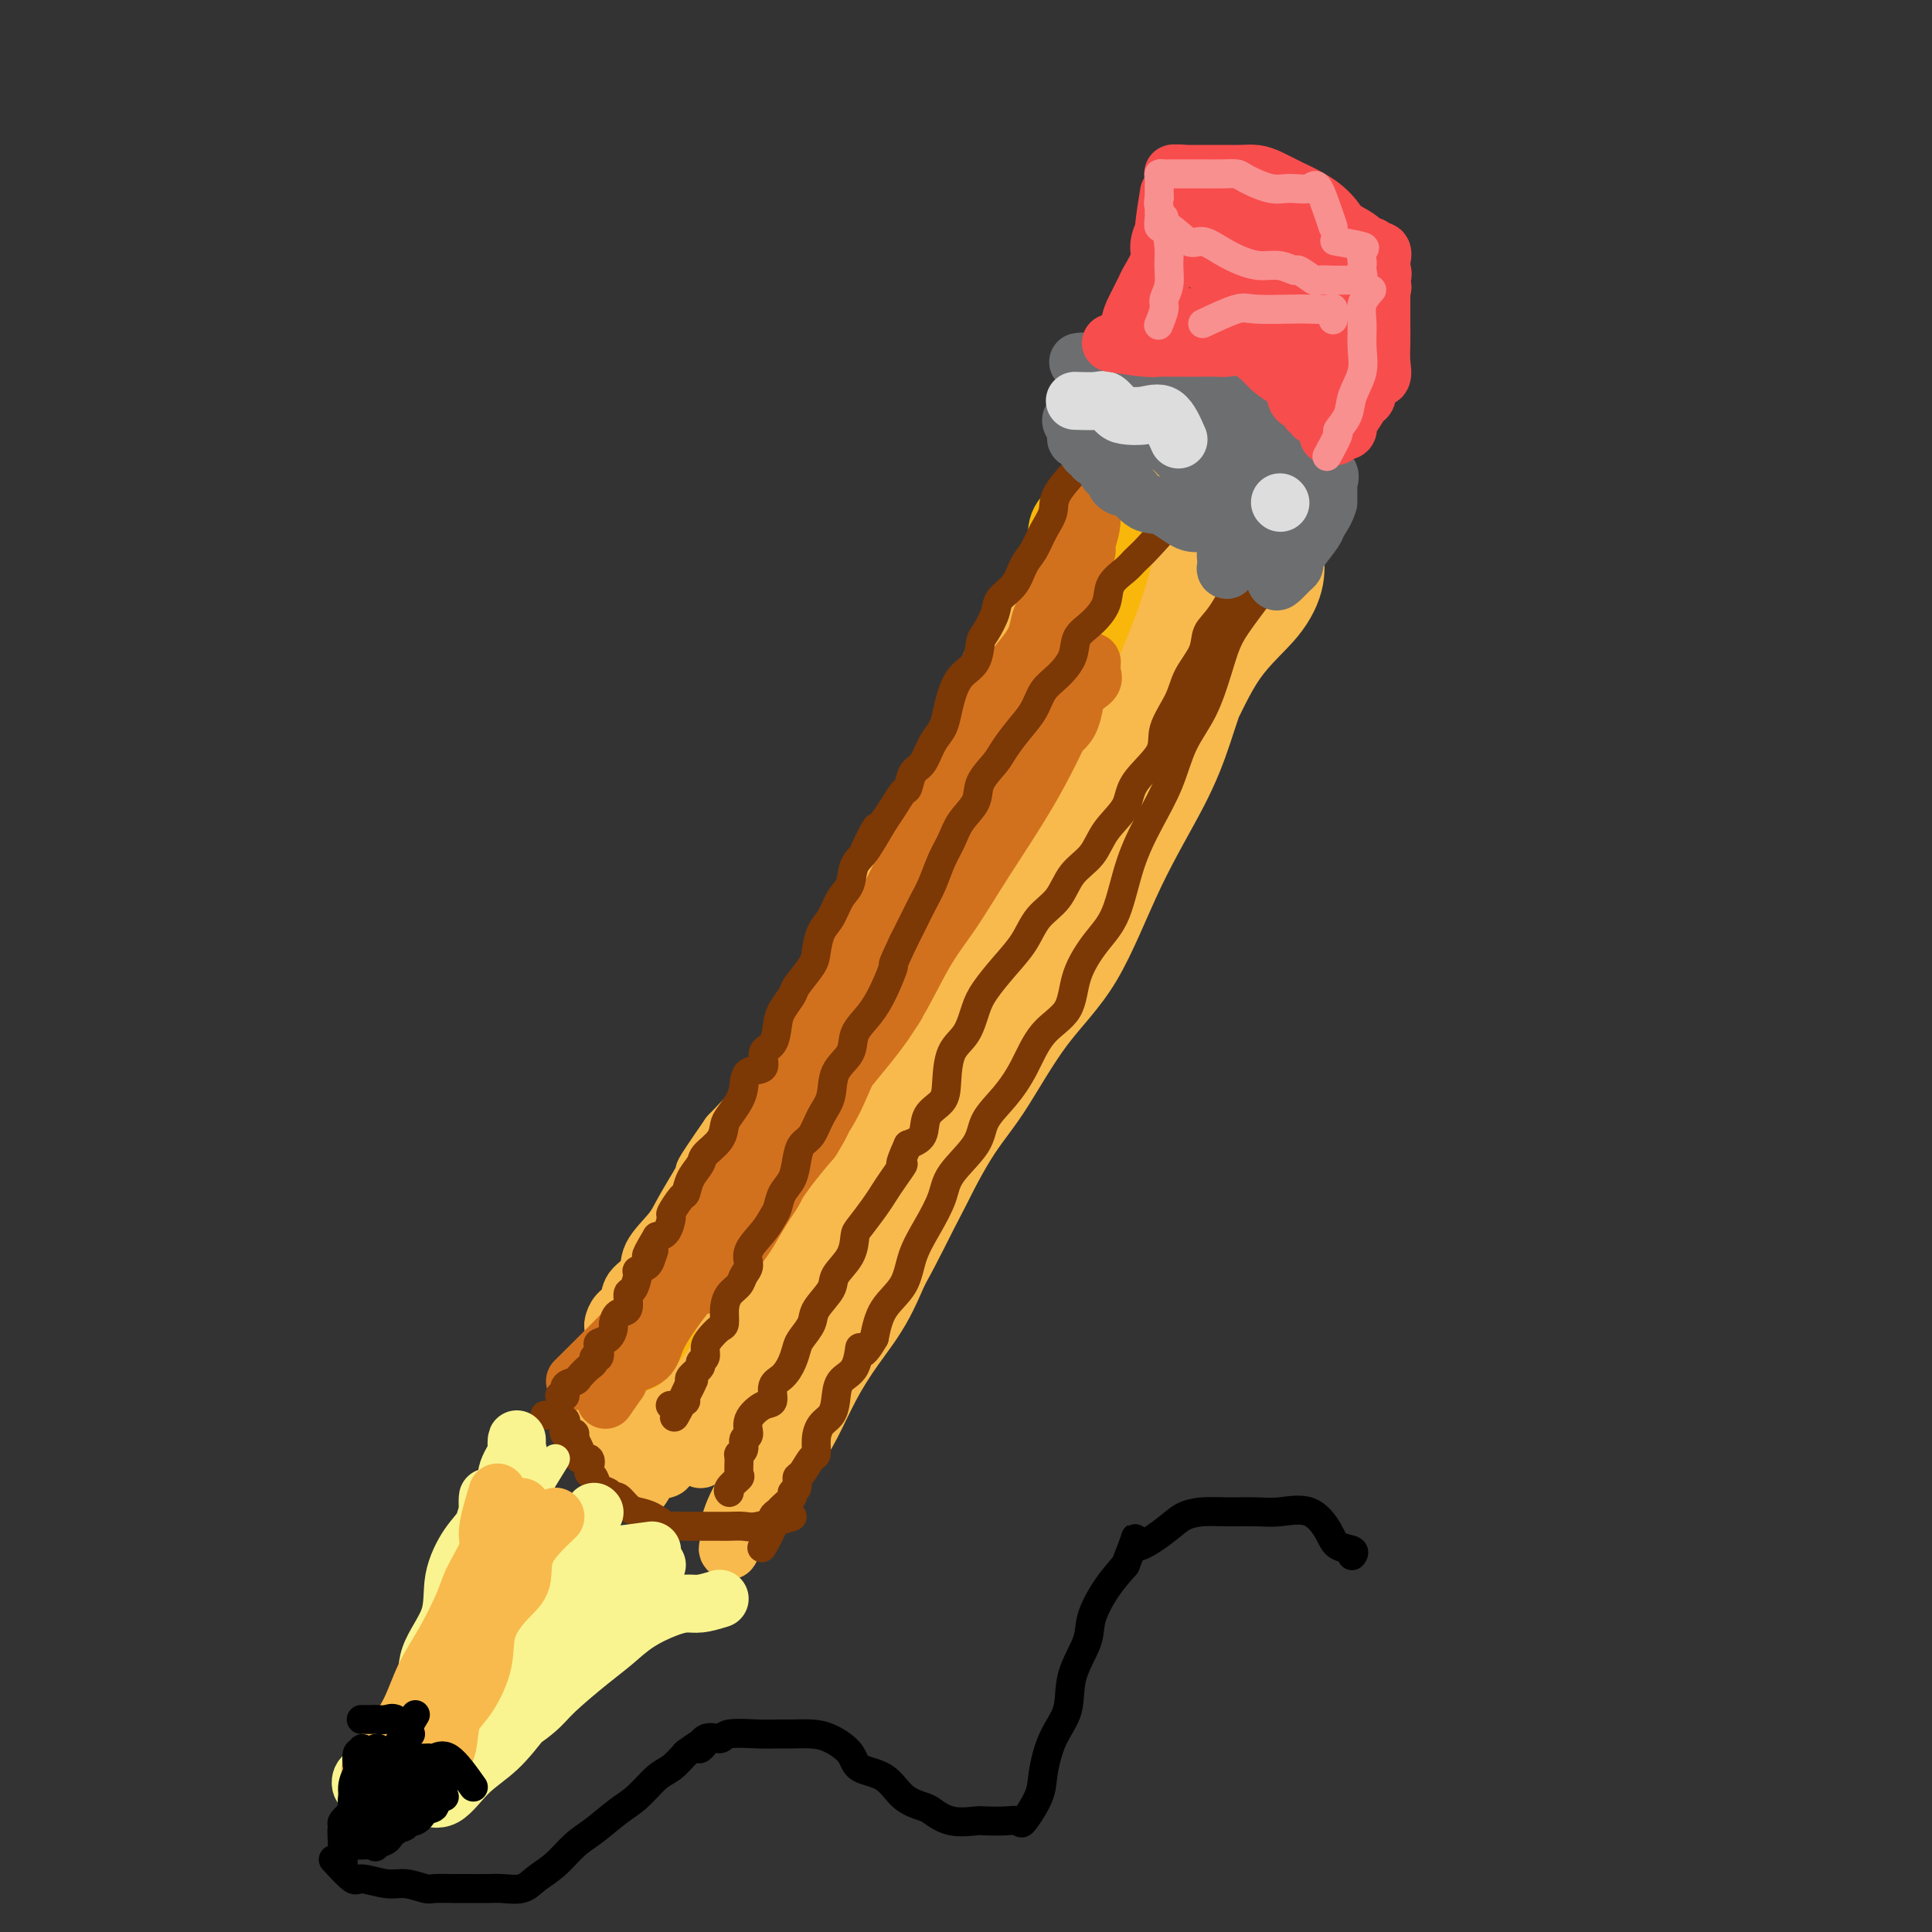 <svg viewBox='0 0 400 400' version='1.1' xmlns='http://www.w3.org/2000/svg' xmlns:xlink='http://www.w3.org/1999/xlink'><rect x="0" y="0" width="400" height="400" fill="#333333" stroke="none"/><g fill='none' stroke='rgb(248,186,77)' stroke-width='12' stroke-linecap='round' stroke-linejoin='round'><path d='M227,97c-1.716,3.012 -3.432,6.025 -4,8c-0.568,1.975 0.011,2.913 0,4c-0.011,1.087 -0.614,2.322 -2,5c-1.386,2.678 -3.556,6.800 -6,10c-2.444,3.200 -5.161,5.477 -7,8c-1.839,2.523 -2.800,5.291 -4,8c-1.200,2.709 -2.638,5.358 -4,8c-1.362,2.642 -2.648,5.278 -4,8c-1.352,2.722 -2.769,5.532 -4,8c-1.231,2.468 -2.276,4.596 -3,7c-0.724,2.404 -1.128,5.085 -2,7c-0.872,1.915 -2.213,3.063 -4,5c-1.787,1.937 -4.022,4.662 -5,7c-0.978,2.338 -0.701,4.290 -2,7c-1.299,2.710 -4.174,6.179 -6,9c-1.826,2.821 -2.602,4.992 -4,8c-1.398,3.008 -3.417,6.851 -5,10c-1.583,3.149 -2.729,5.605 -4,9c-1.271,3.395 -2.665,7.729 -4,11c-1.335,3.271 -2.610,5.480 -4,8c-1.390,2.520 -2.896,5.352 -4,8c-1.104,2.648 -1.807,5.111 -3,7c-1.193,1.889 -2.875,3.205 -4,5c-1.125,1.795 -1.693,4.069 -3,6c-1.307,1.931 -3.352,3.520 -5,5c-1.648,1.480 -2.899,2.851 -4,4c-1.101,1.149 -2.050,2.074 -3,3'/><path d='M123,290c-3.041,3.681 -1.145,1.382 -1,1c0.145,-0.382 -1.463,1.152 -2,2c-0.537,0.848 -0.004,1.012 0,1c0.004,-0.012 -0.521,-0.198 0,-1c0.521,-0.802 2.089,-2.221 4,-4c1.911,-1.779 4.165,-3.918 6,-7c1.835,-3.082 3.250,-7.106 6,-11c2.750,-3.894 6.834,-7.659 10,-12c3.166,-4.341 5.415,-9.258 8,-14c2.585,-4.742 5.505,-9.310 8,-13c2.495,-3.690 4.566,-6.503 7,-10c2.434,-3.497 5.230,-7.680 8,-12c2.770,-4.320 5.513,-8.778 8,-13c2.487,-4.222 4.720,-8.207 7,-12c2.280,-3.793 4.609,-7.394 7,-11c2.391,-3.606 4.845,-7.216 7,-11c2.155,-3.784 4.012,-7.740 6,-11c1.988,-3.260 4.107,-5.824 6,-9c1.893,-3.176 3.561,-6.964 5,-10c1.439,-3.036 2.648,-5.319 4,-8c1.352,-2.681 2.846,-5.760 4,-8c1.154,-2.240 1.969,-3.642 3,-5c1.031,-1.358 2.278,-2.673 3,-4c0.722,-1.327 0.921,-2.665 1,-3c0.079,-0.335 0.040,0.332 0,1'/><path d='M238,106c9.014,-14.956 1.048,-0.345 -3,6c-4.048,6.345 -4.178,4.425 -5,6c-0.822,1.575 -2.335,6.646 -5,11c-2.665,4.354 -6.481,7.992 -9,12c-2.519,4.008 -3.740,8.387 -6,13c-2.260,4.613 -5.558,9.459 -8,14c-2.442,4.541 -4.028,8.775 -6,13c-1.972,4.225 -4.329,8.440 -7,13c-2.671,4.560 -5.655,9.465 -9,14c-3.345,4.535 -7.052,8.702 -10,13c-2.948,4.298 -5.138,8.728 -8,14c-2.862,5.272 -6.395,11.386 -9,16c-2.605,4.614 -4.281,7.727 -6,11c-1.719,3.273 -3.480,6.706 -5,10c-1.520,3.294 -2.800,6.447 -4,9c-1.200,2.553 -2.320,4.504 -3,6c-0.680,1.496 -0.921,2.537 -1,3c-0.079,0.463 0.003,0.348 0,1c-0.003,0.652 -0.091,2.072 0,2c0.091,-0.072 0.360,-1.637 1,-3c0.640,-1.363 1.650,-2.523 3,-5c1.350,-2.477 3.040,-6.269 5,-10c1.960,-3.731 4.191,-7.399 8,-13c3.809,-5.601 9.195,-13.133 13,-19c3.805,-5.867 6.030,-10.067 9,-15c2.970,-4.933 6.684,-10.597 10,-16c3.316,-5.403 6.233,-10.544 9,-15c2.767,-4.456 5.383,-8.228 8,-12'/><path d='M200,185c11.516,-19.182 7.306,-13.139 8,-14c0.694,-0.861 6.294,-8.628 10,-15c3.706,-6.372 5.519,-11.349 8,-15c2.481,-3.651 5.629,-5.974 7,-9c1.371,-3.026 0.964,-6.753 2,-10c1.036,-3.247 3.517,-6.014 5,-8c1.483,-1.986 1.970,-3.190 2,-4c0.030,-0.810 -0.398,-1.226 0,-2c0.398,-0.774 1.622,-1.907 2,-2c0.378,-0.093 -0.090,0.853 0,2c0.090,1.147 0.737,2.496 0,6c-0.737,3.504 -2.857,9.162 -6,15c-3.143,5.838 -7.308,11.854 -11,18c-3.692,6.146 -6.910,12.422 -11,19c-4.090,6.578 -9.052,13.458 -13,19c-3.948,5.542 -6.881,9.746 -10,15c-3.119,5.254 -6.422,11.559 -10,17c-3.578,5.441 -7.430,10.018 -11,15c-3.570,4.982 -6.858,10.370 -10,15c-3.142,4.630 -6.137,8.503 -9,13c-2.863,4.497 -5.594,9.617 -8,14c-2.406,4.383 -4.489,8.027 -6,11c-1.511,2.973 -2.452,5.275 -4,8c-1.548,2.725 -3.704,5.875 -5,8c-1.296,2.125 -1.734,3.226 -2,4c-0.266,0.774 -0.362,1.221 0,1c0.362,-0.221 1.181,-1.111 2,-2'/><path d='M130,304c-2.487,5.123 2.794,-4.070 6,-9c3.206,-4.930 4.335,-5.599 7,-9c2.665,-3.401 6.865,-9.536 10,-14c3.135,-4.464 5.204,-7.257 9,-13c3.796,-5.743 9.318,-14.437 14,-22c4.682,-7.563 8.524,-13.996 12,-20c3.476,-6.004 6.585,-11.578 9,-16c2.415,-4.422 4.137,-7.692 7,-12c2.863,-4.308 6.866,-9.654 10,-14c3.134,-4.346 5.398,-7.690 7,-11c1.602,-3.310 2.541,-6.584 4,-10c1.459,-3.416 3.439,-6.975 5,-10c1.561,-3.025 2.703,-5.518 4,-8c1.297,-2.482 2.747,-4.953 4,-7c1.253,-2.047 2.308,-3.669 3,-5c0.692,-1.331 1.022,-2.371 1,-3c-0.022,-0.629 -0.397,-0.847 0,-1c0.397,-0.153 1.564,-0.240 2,0c0.436,0.240 0.139,0.808 0,1c-0.139,0.192 -0.121,0.008 0,1c0.121,0.992 0.345,3.161 0,5c-0.345,1.839 -1.258,3.348 -3,6c-1.742,2.652 -4.312,6.448 -7,11c-2.688,4.552 -5.494,9.861 -8,15c-2.506,5.139 -4.713,10.110 -8,15c-3.287,4.890 -7.654,9.701 -11,15c-3.346,5.299 -5.670,11.085 -8,16c-2.330,4.915 -4.665,8.957 -7,13'/><path d='M192,218c-8.739,15.956 -6.087,13.347 -7,15c-0.913,1.653 -5.390,7.569 -8,12c-2.610,4.431 -3.352,7.376 -5,11c-1.648,3.624 -4.201,7.926 -6,11c-1.799,3.074 -2.842,4.919 -4,8c-1.158,3.081 -2.429,7.396 -4,10c-1.571,2.604 -3.440,3.496 -5,5c-1.560,1.504 -2.810,3.620 -4,5c-1.190,1.380 -2.319,2.024 -3,3c-0.681,0.976 -0.912,2.285 -1,3c-0.088,0.715 -0.033,0.836 0,1c0.033,0.164 0.043,0.369 1,-1c0.957,-1.369 2.862,-4.313 5,-7c2.138,-2.687 4.510,-5.115 7,-9c2.490,-3.885 5.098,-9.225 8,-14c2.902,-4.775 6.097,-8.986 10,-15c3.903,-6.014 8.514,-13.833 12,-20c3.486,-6.167 5.845,-10.682 9,-15c3.155,-4.318 7.104,-8.439 10,-13c2.896,-4.561 4.739,-9.561 7,-14c2.261,-4.439 4.939,-8.316 7,-12c2.061,-3.684 3.505,-7.175 5,-11c1.495,-3.825 3.039,-7.985 5,-12c1.961,-4.015 4.338,-7.885 6,-11c1.662,-3.115 2.611,-5.474 4,-8c1.389,-2.526 3.220,-5.219 4,-8c0.780,-2.781 0.509,-5.652 1,-8c0.491,-2.348 1.746,-4.174 3,-6'/><path d='M249,118c6.757,-14.777 2.650,-6.719 1,-4c-1.650,2.719 -0.843,0.100 0,-1c0.843,-1.100 1.723,-0.679 2,0c0.277,0.679 -0.047,1.617 0,3c0.047,1.383 0.467,3.211 0,6c-0.467,2.789 -1.821,6.538 -3,11c-1.179,4.462 -2.182,9.635 -4,14c-1.818,4.365 -4.450,7.920 -7,13c-2.550,5.080 -5.020,11.686 -7,17c-1.980,5.314 -3.472,9.337 -6,14c-2.528,4.663 -6.092,9.965 -9,15c-2.908,5.035 -5.161,9.803 -8,14c-2.839,4.197 -6.265,7.825 -9,13c-2.735,5.175 -4.779,11.899 -8,17c-3.221,5.101 -7.618,8.581 -11,13c-3.382,4.419 -5.750,9.778 -8,14c-2.250,4.222 -4.382,7.308 -6,10c-1.618,2.692 -2.721,4.991 -4,8c-1.279,3.009 -2.734,6.727 -4,9c-1.266,2.273 -2.342,3.101 -3,4c-0.658,0.899 -0.898,1.870 -1,2c-0.102,0.130 -0.066,-0.580 1,-2c1.066,-1.420 3.162,-3.548 5,-6c1.838,-2.452 3.419,-5.226 5,-8'/><path d='M165,294c3.080,-4.160 5.780,-7.560 9,-12c3.220,-4.440 6.962,-9.919 10,-15c3.038,-5.081 5.373,-9.762 8,-15c2.627,-5.238 5.545,-11.033 8,-15c2.455,-3.967 4.445,-6.108 7,-10c2.555,-3.892 5.674,-9.537 9,-14c3.326,-4.463 6.860,-7.744 10,-13c3.140,-5.256 5.888,-12.486 9,-19c3.112,-6.514 6.590,-12.313 9,-17c2.410,-4.687 3.753,-8.262 5,-12c1.247,-3.738 2.399,-7.638 4,-11c1.601,-3.362 3.651,-6.186 5,-9c1.349,-2.814 1.998,-5.616 3,-8c1.002,-2.384 2.359,-4.348 3,-6c0.641,-1.652 0.566,-2.990 1,-4c0.434,-1.010 1.376,-1.690 2,-2c0.624,-0.310 0.931,-0.249 1,0c0.069,0.249 -0.099,0.686 0,2c0.099,1.314 0.465,3.506 0,6c-0.465,2.494 -1.763,5.290 -4,8c-2.237,2.710 -5.415,5.333 -8,9c-2.585,3.667 -4.576,8.376 -7,13c-2.424,4.624 -5.279,9.163 -8,14c-2.721,4.837 -5.306,9.973 -8,15c-2.694,5.027 -5.495,9.945 -8,14c-2.505,4.055 -4.713,7.245 -7,11c-2.287,3.755 -4.653,8.073 -7,12c-2.347,3.927 -4.673,7.464 -7,11'/><path d='M204,227c-10.116,16.898 -5.405,9.644 -5,10c0.405,0.356 -3.497,8.322 -6,13c-2.503,4.678 -3.607,6.069 -5,9c-1.393,2.931 -3.075,7.402 -5,11c-1.925,3.598 -4.091,6.324 -6,9c-1.909,2.676 -3.560,5.303 -5,8c-1.440,2.697 -2.670,5.463 -4,8c-1.330,2.537 -2.760,4.844 -4,7c-1.240,2.156 -2.290,4.161 -4,6c-1.710,1.839 -4.079,3.511 -5,5c-0.921,1.489 -0.392,2.795 -1,4c-0.608,1.205 -2.353,2.307 -3,3c-0.647,0.693 -0.198,0.976 0,1c0.198,0.024 0.143,-0.210 0,-1c-0.143,-0.790 -0.374,-2.137 0,-4c0.374,-1.863 1.351,-4.242 3,-7c1.649,-2.758 3.968,-5.896 6,-11c2.032,-5.104 3.778,-12.175 6,-19c2.222,-6.825 4.922,-13.403 8,-20c3.078,-6.597 6.535,-13.211 9,-19c2.465,-5.789 3.937,-10.751 6,-16c2.063,-5.249 4.718,-10.784 7,-16c2.282,-5.216 4.190,-10.113 6,-15c1.810,-4.887 3.521,-9.762 6,-15c2.479,-5.238 5.726,-10.837 8,-16c2.274,-5.163 3.574,-9.890 5,-14c1.426,-4.110 2.979,-7.603 4,-11c1.021,-3.397 1.511,-6.699 2,-10'/><path d='M227,127c2.025,-7.260 1.586,-7.911 2,-10c0.414,-2.089 1.680,-5.615 2,-8c0.320,-2.385 -0.308,-3.629 0,-5c0.308,-1.371 1.551,-2.868 2,-4c0.449,-1.132 0.104,-1.900 0,-3c-0.104,-1.100 0.031,-2.534 0,-2c-0.031,0.534 -0.230,3.036 0,5c0.230,1.964 0.889,3.391 0,6c-0.889,2.609 -3.326,6.402 -6,11c-2.674,4.598 -5.586,10.002 -9,15c-3.414,4.998 -7.331,9.590 -11,15c-3.669,5.410 -7.091,11.638 -10,17c-2.909,5.362 -5.306,9.859 -8,15c-2.694,5.141 -5.686,10.924 -9,16c-3.314,5.076 -6.951,9.443 -10,14c-3.049,4.557 -5.509,9.305 -8,13c-2.491,3.695 -5.012,6.339 -7,10c-1.988,3.661 -3.444,8.340 -5,13c-1.556,4.660 -3.212,9.299 -5,13c-1.788,3.701 -3.706,6.462 -6,10c-2.294,3.538 -4.963,7.853 -7,11c-2.037,3.147 -3.441,5.128 -5,7c-1.559,1.872 -3.274,3.636 -4,5c-0.726,1.364 -0.465,2.329 -1,3c-0.535,0.671 -1.867,1.049 -2,1c-0.133,-0.049 0.934,-0.524 2,-1'/><path d='M122,294c-3.404,4.944 -0.414,-0.695 2,-4c2.414,-3.305 4.251,-4.277 6,-7c1.749,-2.723 3.409,-7.197 6,-11c2.591,-3.803 6.112,-6.936 10,-12c3.888,-5.064 8.141,-12.061 12,-19c3.859,-6.939 7.322,-13.821 11,-19c3.678,-5.179 7.571,-8.655 11,-14c3.429,-5.345 6.395,-12.558 9,-19c2.605,-6.442 4.851,-12.113 7,-17c2.149,-4.887 4.203,-8.989 6,-13c1.797,-4.011 3.337,-7.931 5,-11c1.663,-3.069 3.449,-5.286 5,-8c1.551,-2.714 2.868,-5.926 4,-8c1.132,-2.074 2.080,-3.011 3,-5c0.920,-1.989 1.812,-5.031 3,-7c1.188,-1.969 2.671,-2.867 4,-4c1.329,-1.133 2.504,-2.503 3,-3c0.496,-0.497 0.314,-0.122 1,0c0.686,0.122 2.240,-0.007 3,0c0.760,0.007 0.725,0.152 1,0c0.275,-0.152 0.859,-0.601 1,0c0.141,0.601 -0.161,2.252 0,4c0.161,1.748 0.787,3.592 0,7c-0.787,3.408 -2.985,8.381 -5,13c-2.015,4.619 -3.847,8.884 -7,15c-3.153,6.116 -7.629,14.083 -11,20c-3.371,5.917 -5.638,9.785 -9,15c-3.362,5.215 -7.818,11.776 -11,17c-3.182,5.224 -5.091,9.112 -7,13'/><path d='M185,217c-8.396,15.070 -6.885,12.746 -8,14c-1.115,1.254 -4.857,6.085 -7,10c-2.143,3.915 -2.688,6.915 -4,10c-1.312,3.085 -3.392,6.254 -5,9c-1.608,2.746 -2.744,5.070 -4,8c-1.256,2.930 -2.632,6.468 -4,9c-1.368,2.532 -2.727,4.058 -4,6c-1.273,1.942 -2.460,4.299 -3,6c-0.540,1.701 -0.432,2.745 -1,4c-0.568,1.255 -1.810,2.722 -3,4c-1.190,1.278 -2.328,2.368 -3,3c-0.672,0.632 -0.879,0.807 -1,1c-0.121,0.193 -0.156,0.406 0,1c0.156,0.594 0.505,1.569 0,2c-0.505,0.431 -1.863,0.317 -2,0c-0.137,-0.317 0.946,-0.836 2,-2c1.054,-1.164 2.078,-2.972 4,-5c1.922,-2.028 4.743,-4.275 7,-8c2.257,-3.725 3.952,-8.927 6,-14c2.048,-5.073 4.450,-10.015 7,-15c2.550,-4.985 5.250,-10.012 8,-15c2.750,-4.988 5.552,-9.936 8,-14c2.448,-4.064 4.543,-7.244 6,-10c1.457,-2.756 2.277,-5.088 3,-7c0.723,-1.912 1.349,-3.403 2,-4c0.651,-0.597 1.325,-0.298 2,0'/><path d='M191,210c8.281,-14.307 2.484,-3.075 0,2c-2.484,5.075 -1.653,3.993 -2,5c-0.347,1.007 -1.871,4.103 -4,7c-2.129,2.897 -4.863,5.596 -7,9c-2.137,3.404 -3.679,7.512 -6,12c-2.321,4.488 -5.423,9.354 -8,13c-2.577,3.646 -4.630,6.070 -7,10c-2.370,3.930 -5.057,9.364 -7,13c-1.943,3.636 -3.140,5.474 -5,8c-1.860,2.526 -4.381,5.741 -6,8c-1.619,2.259 -2.337,3.564 -3,5c-0.663,1.436 -1.273,3.004 -2,4c-0.727,0.996 -1.573,1.420 -2,2c-0.427,0.580 -0.436,1.317 0,1c0.436,-0.317 1.318,-1.686 2,-3c0.682,-1.314 1.165,-2.573 2,-4c0.835,-1.427 2.022,-3.022 3,-5c0.978,-1.978 1.746,-4.339 3,-7c1.254,-2.661 2.996,-5.622 5,-9c2.004,-3.378 4.272,-7.171 6,-11c1.728,-3.829 2.916,-7.692 5,-11c2.084,-3.308 5.064,-6.062 7,-9c1.936,-2.938 2.829,-6.060 4,-9c1.171,-2.940 2.620,-5.697 4,-8c1.380,-2.303 2.690,-4.151 4,-6'/><path d='M177,227c7.620,-13.702 4.171,-7.456 3,-6c-1.171,1.456 -0.063,-1.878 1,-4c1.063,-2.122 2.081,-3.033 2,-3c-0.081,0.033 -1.263,1.010 -3,3c-1.737,1.990 -4.030,4.993 -6,8c-1.970,3.007 -3.615,6.017 -6,10c-2.385,3.983 -5.508,8.938 -8,13c-2.492,4.062 -4.353,7.230 -6,10c-1.647,2.770 -3.080,5.142 -5,8c-1.920,2.858 -4.326,6.204 -6,9c-1.674,2.796 -2.616,5.044 -4,7c-1.384,1.956 -3.212,3.621 -4,5c-0.788,1.379 -0.538,2.473 -1,3c-0.462,0.527 -1.637,0.487 -2,1c-0.363,0.513 0.087,1.577 0,2c-0.087,0.423 -0.712,0.203 -1,0c-0.288,-0.203 -0.241,-0.388 1,-2c1.241,-1.612 3.676,-4.650 6,-8c2.324,-3.350 4.537,-7.011 7,-11c2.463,-3.989 5.176,-8.306 8,-13c2.824,-4.694 5.760,-9.764 9,-15c3.240,-5.236 6.783,-10.639 10,-16c3.217,-5.361 6.109,-10.681 9,-16'/><path d='M181,212c9.474,-15.823 8.659,-14.879 10,-18c1.341,-3.121 4.838,-10.306 8,-16c3.162,-5.694 5.989,-9.896 8,-14c2.011,-4.104 3.205,-8.109 5,-12c1.795,-3.891 4.191,-7.667 6,-11c1.809,-3.333 3.032,-6.223 4,-9c0.968,-2.777 1.680,-5.441 3,-8c1.320,-2.559 3.247,-5.013 4,-7c0.753,-1.987 0.332,-3.507 1,-5c0.668,-1.493 2.426,-2.960 3,-4c0.574,-1.040 -0.037,-1.653 0,-2c0.037,-0.347 0.723,-0.426 1,0c0.277,0.426 0.145,1.359 0,2c-0.145,0.641 -0.304,0.991 -1,2c-0.696,1.009 -1.928,2.678 -3,4c-1.072,1.322 -1.982,2.297 -3,4c-1.018,1.703 -2.142,4.135 -4,7c-1.858,2.865 -4.448,6.162 -7,10c-2.552,3.838 -5.065,8.217 -8,13c-2.935,4.783 -6.292,9.972 -9,15c-2.708,5.028 -4.767,9.897 -8,15c-3.233,5.103 -7.640,10.442 -11,15c-3.360,4.558 -5.674,8.335 -8,12c-2.326,3.665 -4.665,7.217 -7,11c-2.335,3.783 -4.667,7.795 -7,11c-2.333,3.205 -4.666,5.602 -7,8'/><path d='M151,235c-7.109,10.269 -4.883,7.440 -5,8c-0.117,0.560 -2.578,4.509 -4,7c-1.422,2.491 -1.805,3.525 -3,5c-1.195,1.475 -3.202,3.392 -4,5c-0.798,1.608 -0.385,2.907 -1,4c-0.615,1.093 -2.256,1.979 -3,3c-0.744,1.021 -0.592,2.176 -1,3c-0.408,0.824 -1.377,1.318 -2,2c-0.623,0.682 -0.899,1.554 -1,2c-0.101,0.446 -0.027,0.466 0,1c0.027,0.534 0.008,1.581 0,2c-0.008,0.419 -0.004,0.209 0,0'/></g>
<g fill='none' stroke='rgb(249,183,11)' stroke-width='12' stroke-linecap='round' stroke-linejoin='round'><path d='M222,105c-1.276,1.086 -2.553,2.173 -3,4c-0.447,1.827 -0.066,4.395 0,7c0.066,2.605 -0.184,5.249 -1,8c-0.816,2.751 -2.200,5.610 -4,9c-1.800,3.390 -4.017,7.312 -6,11c-1.983,3.688 -3.734,7.143 -5,11c-1.266,3.857 -2.048,8.115 -4,12c-1.952,3.885 -5.074,7.395 -7,11c-1.926,3.605 -2.655,7.303 -5,11c-2.345,3.697 -6.306,7.392 -9,11c-2.694,3.608 -4.121,7.127 -6,10c-1.879,2.873 -4.211,5.098 -6,8c-1.789,2.902 -3.035,6.481 -5,9c-1.965,2.519 -4.647,3.976 -6,6c-1.353,2.024 -1.376,4.613 -2,7c-0.624,2.387 -1.849,4.571 -3,7c-1.151,2.429 -2.230,5.104 -3,7c-0.770,1.896 -1.232,3.012 -2,5c-0.768,1.988 -1.841,4.846 -3,7c-1.159,2.154 -2.403,3.602 -3,5c-0.597,1.398 -0.548,2.745 -1,4c-0.452,1.255 -1.406,2.416 -2,3c-0.594,0.584 -0.829,0.589 -1,1c-0.171,0.411 -0.277,1.226 -1,2c-0.723,0.774 -2.064,1.507 -2,1c0.064,-0.507 1.532,-2.253 3,-4'/><path d='M135,278c0.686,-1.682 1.899,-4.386 4,-7c2.101,-2.614 5.088,-5.137 7,-8c1.912,-2.863 2.747,-6.065 5,-9c2.253,-2.935 5.924,-5.601 9,-10c3.076,-4.399 5.559,-10.530 8,-15c2.441,-4.470 4.842,-7.279 9,-13c4.158,-5.721 10.075,-14.354 15,-22c4.925,-7.646 8.859,-14.303 12,-20c3.141,-5.697 5.490,-10.433 8,-16c2.510,-5.567 5.182,-11.966 7,-17c1.818,-5.034 2.781,-8.705 4,-12c1.219,-3.295 2.692,-6.216 4,-9c1.308,-2.784 2.450,-5.431 3,-7c0.550,-1.569 0.506,-2.059 1,-3c0.494,-0.941 1.524,-2.331 2,-2c0.476,0.331 0.398,2.384 0,5c-0.398,2.616 -1.116,5.796 -3,11c-1.884,5.204 -4.935,12.431 -8,19c-3.065,6.569 -6.143,12.480 -10,19c-3.857,6.520 -8.494,13.650 -12,19c-3.506,5.350 -5.881,8.920 -9,14c-3.119,5.080 -6.984,11.671 -11,17c-4.016,5.329 -8.185,9.398 -11,13c-2.815,3.602 -4.276,6.739 -7,10c-2.724,3.261 -6.709,6.647 -9,10c-2.291,3.353 -2.886,6.672 -4,9c-1.114,2.328 -2.747,3.665 -4,5c-1.253,1.335 -2.127,2.667 -3,4'/><path d='M142,263c-10.774,15.679 -2.708,4.375 0,1c2.708,-3.375 0.060,1.179 -1,3c-1.060,1.821 -0.530,0.911 0,0'/></g>
<g fill='none' stroke='rgb(210,113,29)' stroke-width='12' stroke-linecap='round' stroke-linejoin='round'><path d='M225,114c-1.147,2.415 -2.294,4.829 -4,7c-1.706,2.171 -3.971,4.097 -5,6c-1.029,1.903 -0.824,3.781 -2,6c-1.176,2.219 -3.735,4.778 -6,8c-2.265,3.222 -4.237,7.105 -6,10c-1.763,2.895 -3.318,4.801 -5,8c-1.682,3.199 -3.492,7.690 -5,11c-1.508,3.310 -2.713,5.440 -4,8c-1.287,2.560 -2.655,5.549 -4,8c-1.345,2.451 -2.667,4.363 -4,7c-1.333,2.637 -2.678,5.999 -4,9c-1.322,3.001 -2.620,5.641 -4,8c-1.380,2.359 -2.843,4.438 -4,7c-1.157,2.562 -2.007,5.608 -3,8c-0.993,2.392 -2.130,4.131 -3,6c-0.870,1.869 -1.474,3.868 -2,6c-0.526,2.132 -0.974,4.397 -2,6c-1.026,1.603 -2.630,2.543 -4,4c-1.370,1.457 -2.506,3.432 -3,5c-0.494,1.568 -0.348,2.729 -1,4c-0.652,1.271 -2.104,2.653 -3,4c-0.896,1.347 -1.235,2.658 -2,4c-0.765,1.342 -1.956,2.715 -3,4c-1.044,1.285 -1.943,2.482 -3,4c-1.057,1.518 -2.273,3.355 -3,5c-0.727,1.645 -0.965,3.097 -2,4c-1.035,0.903 -2.867,1.258 -4,2c-1.133,0.742 -1.566,1.871 -2,3'/><path d='M128,286c-4.808,6.926 -1.829,2.742 -1,1c0.829,-1.742 -0.494,-1.042 0,-2c0.494,-0.958 2.803,-3.574 5,-7c2.197,-3.426 4.281,-7.663 6,-11c1.719,-3.337 3.072,-5.773 5,-9c1.928,-3.227 4.429,-7.244 6,-11c1.571,-3.756 2.212,-7.251 4,-10c1.788,-2.749 4.724,-4.751 7,-8c2.276,-3.249 3.893,-7.746 6,-11c2.107,-3.254 4.703,-5.265 7,-8c2.297,-2.735 4.296,-6.195 7,-10c2.704,-3.805 6.112,-7.954 8,-11c1.888,-3.046 2.254,-4.989 4,-8c1.746,-3.011 4.870,-7.090 7,-11c2.130,-3.910 3.267,-7.650 5,-12c1.733,-4.350 4.064,-9.311 6,-14c1.936,-4.689 3.479,-9.107 5,-13c1.521,-3.893 3.019,-7.260 4,-10c0.981,-2.740 1.443,-4.852 2,-7c0.557,-2.148 1.207,-4.333 2,-6c0.793,-1.667 1.728,-2.818 2,-4c0.272,-1.182 -0.119,-2.395 0,-3c0.119,-0.605 0.748,-0.601 1,-1c0.252,-0.399 0.126,-1.199 0,-2'/><path d='M226,98c4.176,-10.767 1.117,-1.686 0,2c-1.117,3.686 -0.292,1.976 0,2c0.292,0.024 0.050,1.783 0,3c-0.050,1.217 0.091,1.891 0,3c-0.091,1.109 -0.414,2.653 -1,4c-0.586,1.347 -1.435,2.497 -2,4c-0.565,1.503 -0.846,3.358 -2,6c-1.154,2.642 -3.183,6.071 -5,9c-1.817,2.929 -3.424,5.358 -5,8c-1.576,2.642 -3.122,5.495 -5,9c-1.878,3.505 -4.087,7.660 -6,11c-1.913,3.340 -3.530,5.865 -5,9c-1.470,3.135 -2.794,6.878 -4,10c-1.206,3.122 -2.293,5.621 -4,8c-1.707,2.379 -4.035,4.637 -6,7c-1.965,2.363 -3.566,4.832 -5,7c-1.434,2.168 -2.699,4.034 -4,6c-1.301,1.966 -2.637,4.033 -4,6c-1.363,1.967 -2.752,3.834 -4,6c-1.248,2.166 -2.354,4.632 -4,7c-1.646,2.368 -3.830,4.637 -5,7c-1.170,2.363 -1.324,4.819 -2,7c-0.676,2.181 -1.874,4.087 -3,6c-1.126,1.913 -2.179,3.832 -3,6c-0.821,2.168 -1.411,4.584 -2,7'/><path d='M145,258c-2.089,4.706 -2.312,3.469 -3,4c-0.688,0.531 -1.841,2.828 -3,4c-1.159,1.172 -2.324,1.217 -3,2c-0.676,0.783 -0.862,2.302 -1,3c-0.138,0.698 -0.228,0.574 -1,1c-0.772,0.426 -2.228,1.403 -3,2c-0.772,0.597 -0.862,0.815 -3,3c-2.138,2.185 -6.325,6.339 -8,8c-1.675,1.661 -0.837,0.831 0,0'/><path d='M215,137c-1.194,2.241 -2.387,4.481 -3,6c-0.613,1.519 -0.644,2.315 -2,5c-1.356,2.685 -4.036,7.257 -6,12c-1.964,4.743 -3.213,9.655 -5,14c-1.787,4.345 -4.112,8.122 -6,12c-1.888,3.878 -3.338,7.856 -6,12c-2.662,4.144 -6.536,8.452 -9,12c-2.464,3.548 -3.520,6.335 -5,10c-1.480,3.665 -3.386,8.209 -5,11c-1.614,2.791 -2.937,3.828 -4,6c-1.063,2.172 -1.866,5.478 -3,8c-1.134,2.522 -2.597,4.260 -4,6c-1.403,1.740 -2.744,3.483 -4,5c-1.256,1.517 -2.428,2.807 -3,4c-0.572,1.193 -0.545,2.287 -1,3c-0.455,0.713 -1.392,1.044 -2,1c-0.608,-0.044 -0.888,-0.464 -1,0c-0.112,0.464 -0.055,1.810 0,2c0.055,0.190 0.109,-0.778 1,-2c0.891,-1.222 2.620,-2.699 4,-4c1.380,-1.301 2.410,-2.427 4,-5c1.590,-2.573 3.740,-6.592 6,-10c2.260,-3.408 4.630,-6.204 7,-9'/><path d='M168,236c4.039,-6.232 3.135,-7.810 5,-11c1.865,-3.190 6.499,-7.990 10,-13c3.501,-5.010 5.870,-10.228 8,-14c2.130,-3.772 4.023,-6.096 6,-9c1.977,-2.904 4.040,-6.386 7,-11c2.960,-4.614 6.816,-10.358 10,-16c3.184,-5.642 5.694,-11.181 7,-14c1.306,-2.819 1.407,-2.917 2,-4c0.593,-1.083 1.678,-3.150 2,-4c0.322,-0.850 -0.121,-0.484 0,-1c0.121,-0.516 0.804,-1.913 1,-2c0.196,-0.087 -0.096,1.135 0,2c0.096,0.865 0.580,1.372 0,2c-0.580,0.628 -2.225,1.376 -3,3c-0.775,1.624 -0.679,4.124 -2,6c-1.321,1.876 -4.059,3.128 -6,6c-1.941,2.872 -3.086,7.365 -5,11c-1.914,3.635 -4.598,6.414 -7,10c-2.402,3.586 -4.522,7.980 -7,12c-2.478,4.020 -5.315,7.668 -7,11c-1.685,3.332 -2.218,6.349 -4,9c-1.782,2.651 -4.811,4.935 -7,8c-2.189,3.065 -3.537,6.910 -5,10c-1.463,3.090 -3.042,5.426 -5,8c-1.958,2.574 -4.296,5.385 -6,8c-1.704,2.615 -2.772,5.033 -4,7c-1.228,1.967 -2.614,3.484 -4,5'/><path d='M154,255c-11.311,17.000 -6.089,7.000 -4,3c2.089,-4.000 1.044,-2.000 0,0'/></g>
<g fill='none' stroke='rgb(124,56,5)' stroke-width='6' stroke-linecap='round' stroke-linejoin='round'><path d='M225,95c-2.471,2.599 -4.941,5.198 -6,7c-1.059,1.802 -0.705,2.807 -1,4c-0.295,1.193 -1.239,2.574 -2,4c-0.761,1.426 -1.341,2.897 -2,4c-0.659,1.103 -1.399,1.836 -2,3c-0.601,1.164 -1.065,2.757 -2,4c-0.935,1.243 -2.343,2.136 -3,3c-0.657,0.864 -0.564,1.700 -1,3c-0.436,1.300 -1.402,3.064 -2,4c-0.598,0.936 -0.829,1.044 -1,2c-0.171,0.956 -0.283,2.759 -1,4c-0.717,1.241 -2.041,1.920 -3,3c-0.959,1.080 -1.555,2.562 -2,4c-0.445,1.438 -0.739,2.831 -1,4c-0.261,1.169 -0.490,2.114 -1,3c-0.510,0.886 -1.302,1.713 -2,3c-0.698,1.287 -1.303,3.033 -2,4c-0.697,0.967 -1.485,1.154 -2,2c-0.515,0.846 -0.757,2.350 -1,3c-0.243,0.650 -0.489,0.444 -1,1c-0.511,0.556 -1.289,1.873 -2,3c-0.711,1.127 -1.356,2.063 -2,3'/><path d='M183,170c-6.936,11.924 -3.276,4.232 -2,2c1.276,-2.232 0.168,0.994 -1,3c-1.168,2.006 -2.397,2.790 -3,4c-0.603,1.210 -0.582,2.845 -1,4c-0.418,1.155 -1.276,1.830 -2,3c-0.724,1.170 -1.315,2.835 -2,4c-0.685,1.165 -1.464,1.830 -2,3c-0.536,1.170 -0.830,2.845 -1,4c-0.170,1.155 -0.217,1.792 -1,3c-0.783,1.208 -2.302,2.989 -3,4c-0.698,1.011 -0.573,1.253 -1,2c-0.427,0.747 -1.404,2.001 -2,3c-0.596,0.999 -0.811,1.743 -1,3c-0.189,1.257 -0.351,3.025 -1,4c-0.649,0.975 -1.784,1.156 -2,2c-0.216,0.844 0.485,2.352 0,3c-0.485,0.648 -2.158,0.438 -3,1c-0.842,0.562 -0.853,1.896 -1,3c-0.147,1.104 -0.428,1.976 -1,3c-0.572,1.024 -1.433,2.199 -2,3c-0.567,0.801 -0.838,1.228 -1,2c-0.162,0.772 -0.215,1.888 -1,3c-0.785,1.112 -2.303,2.218 -3,3c-0.697,0.782 -0.573,1.240 -1,2c-0.427,0.760 -1.406,1.823 -2,3c-0.594,1.177 -0.802,2.469 -1,3c-0.198,0.531 -0.384,0.300 -1,1c-0.616,0.700 -1.660,2.332 -2,3c-0.340,0.668 0.024,0.372 0,1c-0.024,0.628 -0.435,2.179 -1,3c-0.565,0.821 -1.282,0.910 -2,1'/><path d='M136,256c-3.637,6.062 -1.730,3.716 -1,3c0.730,-0.716 0.284,0.197 0,1c-0.284,0.803 -0.406,1.494 -1,2c-0.594,0.506 -1.660,0.826 -2,1c-0.340,0.174 0.046,0.202 0,1c-0.046,0.798 -0.524,2.364 -1,3c-0.476,0.636 -0.950,0.340 -1,1c-0.050,0.660 0.325,2.274 0,3c-0.325,0.726 -1.348,0.562 -2,1c-0.652,0.438 -0.931,1.478 -1,2c-0.069,0.522 0.074,0.526 0,1c-0.074,0.474 -0.363,1.419 -1,2c-0.637,0.581 -1.620,0.800 -2,1c-0.380,0.200 -0.156,0.381 0,1c0.156,0.619 0.245,1.675 0,2c-0.245,0.325 -0.824,-0.081 -1,0c-0.176,0.081 0.050,0.650 0,1c-0.050,0.350 -0.377,0.479 -1,1c-0.623,0.521 -1.544,1.432 -2,2c-0.456,0.568 -0.448,0.793 -1,1c-0.552,0.207 -1.663,0.396 -2,1c-0.337,0.604 0.102,1.624 0,2c-0.102,0.376 -0.743,0.107 -1,0c-0.257,-0.107 -0.128,-0.054 0,0'/><path d='M246,104c-3.079,3.507 -6.157,7.014 -8,9c-1.843,1.986 -2.450,2.450 -3,3c-0.550,0.550 -1.044,1.185 -2,2c-0.956,0.815 -2.373,1.810 -3,3c-0.627,1.190 -0.464,2.577 -1,4c-0.536,1.423 -1.772,2.883 -3,4c-1.228,1.117 -2.450,1.891 -3,3c-0.550,1.109 -0.429,2.554 -1,4c-0.571,1.446 -1.834,2.894 -3,4c-1.166,1.106 -2.236,1.870 -3,3c-0.764,1.130 -1.221,2.626 -2,4c-0.779,1.374 -1.881,2.625 -3,4c-1.119,1.375 -2.257,2.874 -3,4c-0.743,1.126 -1.091,1.879 -2,3c-0.909,1.121 -2.379,2.609 -3,4c-0.621,1.391 -0.393,2.686 -1,4c-0.607,1.314 -2.049,2.647 -3,4c-0.951,1.353 -1.409,2.724 -2,4c-0.591,1.276 -1.313,2.455 -2,4c-0.687,1.545 -1.339,3.455 -2,5c-0.661,1.545 -1.332,2.724 -2,4c-0.668,1.276 -1.334,2.650 -2,4c-0.666,1.350 -1.333,2.675 -2,4'/><path d='M187,195c-2.843,6.002 -1.950,4.506 -2,5c-0.050,0.494 -1.043,2.977 -2,5c-0.957,2.023 -1.876,3.588 -3,5c-1.124,1.412 -2.451,2.673 -3,4c-0.549,1.327 -0.321,2.719 -1,4c-0.679,1.281 -2.266,2.450 -3,4c-0.734,1.550 -0.617,3.481 -1,5c-0.383,1.519 -1.268,2.626 -2,4c-0.732,1.374 -1.313,3.014 -2,4c-0.687,0.986 -1.479,1.318 -2,2c-0.521,0.682 -0.769,1.715 -1,3c-0.231,1.285 -0.445,2.821 -1,4c-0.555,1.179 -1.453,1.999 -2,3c-0.547,1.001 -0.745,2.183 -1,3c-0.255,0.817 -0.569,1.268 -1,2c-0.431,0.732 -0.979,1.743 -2,3c-1.021,1.257 -2.515,2.759 -3,4c-0.485,1.241 0.038,2.222 0,3c-0.038,0.778 -0.637,1.354 -1,2c-0.363,0.646 -0.492,1.363 -1,2c-0.508,0.637 -1.397,1.196 -2,2c-0.603,0.804 -0.922,1.853 -1,3c-0.078,1.147 0.085,2.391 0,3c-0.085,0.609 -0.420,0.583 -1,1c-0.580,0.417 -1.407,1.277 -2,2c-0.593,0.723 -0.951,1.311 -1,2c-0.049,0.689 0.211,1.480 0,2c-0.211,0.520 -0.891,0.768 -1,1c-0.109,0.232 0.355,0.447 0,1c-0.355,0.553 -1.530,1.444 -2,2c-0.470,0.556 -0.235,0.778 0,1'/><path d='M143,286c-6.741,14.200 -1.594,4.201 0,1c1.594,-3.201 -0.365,0.396 -1,2c-0.635,1.604 0.054,1.214 0,1c-0.054,-0.214 -0.849,-0.253 -1,0c-0.151,0.253 0.344,0.799 0,1c-0.344,0.201 -1.527,0.057 -2,0c-0.473,-0.057 -0.237,-0.029 0,0'/><path d='M258,118c-1.782,3.440 -3.564,6.879 -5,9c-1.436,2.121 -2.526,2.923 -3,4c-0.474,1.077 -0.333,2.428 -1,4c-0.667,1.572 -2.144,3.364 -3,5c-0.856,1.636 -1.091,3.115 -2,5c-0.909,1.885 -2.491,4.176 -3,6c-0.509,1.824 0.056,3.180 -1,5c-1.056,1.820 -3.732,4.102 -5,6c-1.268,1.898 -1.129,3.410 -2,5c-0.871,1.590 -2.754,3.256 -4,5c-1.246,1.744 -1.855,3.564 -3,5c-1.145,1.436 -2.826,2.487 -4,4c-1.174,1.513 -1.841,3.490 -3,5c-1.159,1.510 -2.811,2.555 -4,4c-1.189,1.445 -1.917,3.289 -3,5c-1.083,1.711 -2.521,3.288 -4,5c-1.479,1.712 -2.999,3.560 -4,5c-1.001,1.440 -1.485,2.472 -2,4c-0.515,1.528 -1.063,3.552 -2,5c-0.937,1.448 -2.263,2.321 -3,4c-0.737,1.679 -0.885,4.165 -1,6c-0.115,1.835 -0.196,3.018 -1,4c-0.804,0.982 -2.332,1.765 -3,3c-0.668,1.235 -0.477,2.924 -1,4c-0.523,1.076 -1.762,1.538 -3,2'/><path d='M188,237c-2.607,5.714 -1.126,4.000 -1,4c0.126,-0.000 -1.105,1.713 -2,3c-0.895,1.287 -1.456,2.146 -2,3c-0.544,0.854 -1.071,1.702 -2,3c-0.929,1.298 -2.260,3.045 -3,4c-0.740,0.955 -0.889,1.116 -1,2c-0.111,0.884 -0.186,2.490 -1,4c-0.814,1.510 -2.368,2.922 -3,4c-0.632,1.078 -0.340,1.821 -1,3c-0.660,1.179 -2.270,2.794 -3,4c-0.730,1.206 -0.579,2.004 -1,3c-0.421,0.996 -1.413,2.191 -2,3c-0.587,0.809 -0.769,1.233 -1,2c-0.231,0.767 -0.511,1.878 -1,3c-0.489,1.122 -1.186,2.257 -2,3c-0.814,0.743 -1.744,1.096 -2,2c-0.256,0.904 0.162,2.360 0,3c-0.162,0.640 -0.904,0.465 -2,1c-1.096,0.535 -2.546,1.779 -3,3c-0.454,1.221 0.089,2.419 0,3c-0.089,0.581 -0.809,0.545 -1,1c-0.191,0.455 0.147,1.402 0,2c-0.147,0.598 -0.779,0.846 -1,1c-0.221,0.154 -0.031,0.213 0,1c0.031,0.787 -0.097,2.302 0,3c0.097,0.698 0.418,0.579 0,1c-0.418,0.421 -1.574,1.383 -2,2c-0.426,0.617 -0.122,0.891 0,1c0.122,0.109 0.061,0.055 0,0'/><path d='M263,120c-2.240,2.944 -4.480,5.887 -6,8c-1.520,2.113 -2.321,3.395 -3,5c-0.679,1.605 -1.237,3.532 -2,6c-0.763,2.468 -1.730,5.478 -3,8c-1.270,2.522 -2.842,4.558 -4,7c-1.158,2.442 -1.901,5.291 -3,8c-1.099,2.709 -2.554,5.278 -4,8c-1.446,2.722 -2.885,5.596 -4,9c-1.115,3.404 -1.908,7.338 -3,10c-1.092,2.662 -2.483,4.051 -4,6c-1.517,1.949 -3.160,4.456 -4,7c-0.840,2.544 -0.877,5.124 -2,7c-1.123,1.876 -3.333,3.049 -5,5c-1.667,1.951 -2.790,4.682 -4,7c-1.210,2.318 -2.508,4.225 -4,6c-1.492,1.775 -3.179,3.418 -4,5c-0.821,1.582 -0.776,3.103 -2,5c-1.224,1.897 -3.715,4.170 -5,6c-1.285,1.830 -1.363,3.219 -2,5c-0.637,1.781 -1.834,3.955 -3,6c-1.166,2.045 -2.302,3.960 -3,6c-0.698,2.040 -0.957,4.203 -2,6c-1.043,1.797 -2.869,3.228 -4,5c-1.131,1.772 -1.565,3.886 -2,6'/><path d='M181,277c-3.139,5.504 -2.987,2.266 -3,2c-0.013,-0.266 -0.192,2.442 -1,4c-0.808,1.558 -2.245,1.967 -3,3c-0.755,1.033 -0.829,2.691 -1,4c-0.171,1.309 -0.440,2.271 -1,3c-0.560,0.729 -1.410,1.225 -2,2c-0.590,0.775 -0.919,1.828 -1,3c-0.081,1.172 0.084,2.464 0,3c-0.084,0.536 -0.419,0.315 -1,1c-0.581,0.685 -1.408,2.277 -2,3c-0.592,0.723 -0.950,0.579 -1,1c-0.050,0.421 0.208,1.408 0,2c-0.208,0.592 -0.883,0.788 -1,1c-0.117,0.212 0.325,0.439 0,1c-0.325,0.561 -1.415,1.458 -2,2c-0.585,0.542 -0.665,0.731 -1,1c-0.335,0.269 -0.925,0.619 -1,1c-0.075,0.381 0.364,0.795 0,2c-0.364,1.205 -1.533,3.201 -2,4c-0.467,0.799 -0.234,0.399 0,0'/><path d='M164,314c-2.698,0.845 -5.397,1.691 -7,2c-1.603,0.309 -2.111,0.083 -3,0c-0.889,-0.083 -2.158,-0.022 -3,0c-0.842,0.022 -1.256,0.005 -2,0c-0.744,-0.005 -1.819,0.000 -3,0c-1.181,-0.000 -2.469,-0.007 -3,0c-0.531,0.007 -0.306,0.027 -1,0c-0.694,-0.027 -2.307,-0.100 -3,0c-0.693,0.100 -0.465,0.373 -1,0c-0.535,-0.373 -1.831,-1.391 -3,-2c-1.169,-0.609 -2.210,-0.807 -3,-1c-0.790,-0.193 -1.329,-0.379 -2,-1c-0.671,-0.621 -1.475,-1.676 -2,-2c-0.525,-0.324 -0.771,0.082 -1,0c-0.229,-0.082 -0.440,-0.650 -1,-1c-0.560,-0.350 -1.469,-0.480 -2,-1c-0.531,-0.520 -0.686,-1.431 -1,-2c-0.314,-0.569 -0.788,-0.797 -1,-1c-0.212,-0.203 -0.161,-0.382 0,-1c0.161,-0.618 0.433,-1.674 0,-2c-0.433,-0.326 -1.570,0.078 -2,0c-0.430,-0.078 -0.154,-0.636 0,-1c0.154,-0.364 0.187,-0.532 0,-1c-0.187,-0.468 -0.593,-1.234 -1,-2'/><path d='M119,298c-0.653,-1.801 0.214,-1.305 0,-1c-0.214,0.305 -1.509,0.418 -2,0c-0.491,-0.418 -0.177,-1.366 0,-2c0.177,-0.634 0.219,-0.954 0,-1c-0.219,-0.046 -0.698,0.184 -1,0c-0.302,-0.184 -0.428,-0.780 -1,-1c-0.572,-0.220 -1.592,-0.063 -2,0c-0.408,0.063 -0.204,0.031 0,0'/></g>
<g fill='none' stroke='rgb(249,244,144)' stroke-width='6' stroke-linecap='round' stroke-linejoin='round'><path d='M115,302c-2.949,4.774 -5.899,9.549 -7,12c-1.101,2.451 -0.354,2.579 0,4c0.354,1.421 0.313,4.136 0,6c-0.313,1.864 -0.899,2.875 -1,5c-0.101,2.125 0.284,5.362 0,8c-0.284,2.638 -1.237,4.677 -2,7c-0.763,2.323 -1.337,4.931 -2,7c-0.663,2.069 -1.417,3.599 -2,5c-0.583,1.401 -0.997,2.671 -1,4c-0.003,1.329 0.406,2.716 0,4c-0.406,1.284 -1.625,2.464 -2,3c-0.375,0.536 0.095,0.426 0,1c-0.095,0.574 -0.756,1.832 -1,2c-0.244,0.168 -0.072,-0.753 0,-2c0.072,-1.247 0.042,-2.820 0,-5c-0.042,-2.180 -0.097,-4.968 0,-7c0.097,-2.032 0.346,-3.307 1,-6c0.654,-2.693 1.715,-6.802 3,-10c1.285,-3.198 2.796,-5.485 4,-8c1.204,-2.515 2.102,-5.257 3,-8'/><path d='M108,324c1.647,-5.123 0.765,-4.929 1,-6c0.235,-1.071 1.586,-3.406 2,-5c0.414,-1.594 -0.111,-2.445 0,-3c0.111,-0.555 0.857,-0.812 1,-1c0.143,-0.188 -0.317,-0.308 -1,1c-0.683,1.308 -1.590,4.042 -2,6c-0.410,1.958 -0.322,3.138 -1,5c-0.678,1.862 -2.121,4.406 -3,7c-0.879,2.594 -1.195,5.240 -2,8c-0.805,2.760 -2.099,5.636 -3,8c-0.901,2.364 -1.408,4.216 -2,6c-0.592,1.784 -1.269,3.498 -2,5c-0.731,1.502 -1.516,2.791 -2,4c-0.484,1.209 -0.665,2.338 -1,3c-0.335,0.662 -0.822,0.857 -1,1c-0.178,0.143 -0.045,0.234 0,1c0.045,0.766 0.002,2.205 0,2c-0.002,-0.205 0.038,-2.055 0,-4c-0.038,-1.945 -0.154,-3.984 0,-6c0.154,-2.016 0.577,-4.008 1,-6'/><path d='M93,350c0.206,-4.239 0.222,-6.837 1,-9c0.778,-2.163 2.317,-3.893 3,-6c0.683,-2.107 0.509,-4.593 1,-7c0.491,-2.407 1.648,-4.736 2,-6c0.352,-1.264 -0.102,-1.462 0,-2c0.102,-0.538 0.758,-1.414 1,-2c0.242,-0.586 0.069,-0.882 0,-1c-0.069,-0.118 -0.035,-0.059 0,0'/></g>
<g fill='none' stroke='rgb(249,244,144)' stroke-width='12' stroke-linecap='round' stroke-linejoin='round'><path d='M149,331c-1.432,0.436 -2.865,0.872 -4,1c-1.135,0.128 -1.973,-0.051 -3,0c-1.027,0.051 -2.242,0.331 -4,1c-1.758,0.669 -4.057,1.728 -6,3c-1.943,1.272 -3.530,2.757 -5,4c-1.470,1.243 -2.824,2.243 -5,4c-2.176,1.757 -5.176,4.269 -7,6c-1.824,1.731 -2.473,2.680 -4,4c-1.527,1.320 -3.932,3.011 -6,4c-2.068,0.989 -3.800,1.277 -5,2c-1.200,0.723 -1.870,1.881 -3,3c-1.130,1.119 -2.721,2.199 -4,3c-1.279,0.801 -2.247,1.324 -3,2c-0.753,0.676 -1.290,1.506 -2,2c-0.710,0.494 -1.591,0.653 -2,1c-0.409,0.347 -0.344,0.882 0,1c0.344,0.118 0.966,-0.179 2,0c1.034,0.179 2.479,0.835 4,0c1.521,-0.835 3.119,-3.162 5,-5c1.881,-1.838 4.045,-3.187 6,-5c1.955,-1.813 3.701,-4.089 6,-7c2.299,-2.911 5.149,-6.455 8,-10'/><path d='M117,345c5.018,-5.164 5.062,-4.575 6,-6c0.938,-1.425 2.771,-4.865 5,-7c2.229,-2.135 4.855,-2.966 6,-4c1.145,-1.034 0.809,-2.270 1,-3c0.191,-0.730 0.908,-0.955 1,-1c0.092,-0.045 -0.441,0.089 -2,0c-1.559,-0.089 -4.143,-0.401 -6,0c-1.857,0.401 -2.986,1.515 -5,3c-2.014,1.485 -4.911,3.341 -7,5c-2.089,1.659 -3.369,3.120 -5,5c-1.631,1.880 -3.614,4.180 -6,6c-2.386,1.820 -5.176,3.160 -7,5c-1.824,1.840 -2.681,4.181 -4,6c-1.319,1.819 -3.100,3.116 -4,4c-0.900,0.884 -0.919,1.356 -1,2c-0.081,0.644 -0.222,1.461 -1,2c-0.778,0.539 -2.191,0.799 -2,1c0.191,0.201 1.988,0.341 4,-1c2.012,-1.341 4.240,-4.164 6,-6c1.760,-1.836 3.051,-2.687 5,-4c1.949,-1.313 4.557,-3.090 7,-5c2.443,-1.910 4.722,-3.955 7,-6'/><path d='M115,341c5.169,-3.938 4.593,-3.284 5,-4c0.407,-0.716 1.799,-2.803 3,-4c1.201,-1.197 2.211,-1.505 3,-2c0.789,-0.495 1.357,-1.176 2,-2c0.643,-0.824 1.362,-1.792 2,-2c0.638,-0.208 1.194,0.345 2,0c0.806,-0.345 1.861,-1.586 2,-2c0.139,-0.414 -0.638,-0.001 -2,0c-1.362,0.001 -3.310,-0.410 -5,0c-1.690,0.410 -3.123,1.641 -5,3c-1.877,1.359 -4.200,2.845 -6,5c-1.800,2.155 -3.079,4.979 -5,7c-1.921,2.021 -4.485,3.240 -7,5c-2.515,1.760 -4.980,4.061 -7,6c-2.020,1.939 -3.596,3.514 -5,5c-1.404,1.486 -2.637,2.881 -4,4c-1.363,1.119 -2.856,1.962 -4,3c-1.144,1.038 -1.940,2.272 -3,3c-1.060,0.728 -2.384,0.951 -3,1c-0.616,0.049 -0.523,-0.076 -1,0c-0.477,0.076 -1.523,0.355 -2,1c-0.477,0.645 -0.386,1.657 0,2c0.386,0.343 1.065,0.015 2,0c0.935,-0.015 2.124,0.281 3,0c0.876,-0.281 1.438,-1.141 2,-2'/><path d='M82,368c1.855,-0.729 2.991,-2.550 4,-4c1.009,-1.450 1.891,-2.528 3,-4c1.109,-1.472 2.445,-3.339 3,-5c0.555,-1.661 0.329,-3.116 1,-5c0.671,-1.884 2.240,-4.198 3,-6c0.760,-1.802 0.710,-3.093 1,-5c0.290,-1.907 0.919,-4.431 1,-7c0.081,-2.569 -0.385,-5.183 0,-7c0.385,-1.817 1.620,-2.835 2,-4c0.380,-1.165 -0.094,-2.476 0,-4c0.094,-1.524 0.756,-3.261 1,-4c0.244,-0.739 0.071,-0.479 0,-1c-0.071,-0.521 -0.041,-1.822 0,-2c0.041,-0.178 0.092,0.767 0,2c-0.092,1.233 -0.327,2.754 -1,4c-0.673,1.246 -1.785,2.218 -3,4c-1.215,1.782 -2.532,4.374 -3,7c-0.468,2.626 -0.085,5.287 -1,8c-0.915,2.713 -3.127,5.478 -4,8c-0.873,2.522 -0.406,4.801 -1,7c-0.594,2.199 -2.250,4.318 -3,6c-0.750,1.682 -0.596,2.926 -1,4c-0.404,1.074 -1.366,1.979 -2,3c-0.634,1.021 -0.940,2.160 -1,3c-0.060,0.840 0.126,1.383 0,2c-0.126,0.617 -0.563,1.309 -1,2'/><path d='M80,370c-3.255,9.426 -0.891,2.992 0,1c0.891,-1.992 0.309,0.459 0,1c-0.309,0.541 -0.346,-0.828 0,-2c0.346,-1.172 1.074,-2.148 2,-4c0.926,-1.852 2.050,-4.579 3,-7c0.950,-2.421 1.725,-4.537 3,-7c1.275,-2.463 3.051,-5.273 4,-8c0.949,-2.727 1.071,-5.370 2,-8c0.929,-2.630 2.663,-5.248 4,-8c1.337,-2.752 2.275,-5.638 3,-8c0.725,-2.362 1.238,-4.200 2,-6c0.762,-1.800 1.773,-3.563 2,-5c0.227,-1.437 -0.332,-2.547 0,-4c0.332,-1.453 1.553,-3.250 2,-4c0.447,-0.750 0.120,-0.455 0,-1c-0.120,-0.545 -0.032,-1.931 0,-2c0.032,-0.069 0.009,1.177 0,2c-0.009,0.823 -0.002,1.222 0,2c0.002,0.778 0.001,1.937 0,3c-0.001,1.063 -0.000,2.032 0,3'/><path d='M107,308c-0.026,2.468 -0.092,3.638 0,5c0.092,1.362 0.341,2.915 0,5c-0.341,2.085 -1.273,4.703 -2,7c-0.727,2.297 -1.249,4.272 -2,7c-0.751,2.728 -1.731,6.210 -3,9c-1.269,2.790 -2.827,4.888 -4,7c-1.173,2.112 -1.960,4.238 -3,6c-1.040,1.762 -2.332,3.161 -3,4c-0.668,0.839 -0.711,1.118 -1,2c-0.289,0.882 -0.825,2.367 -1,3c-0.175,0.633 0.011,0.413 0,1c-0.011,0.587 -0.217,1.982 0,2c0.217,0.018 0.858,-1.342 2,-2c1.142,-0.658 2.786,-0.615 4,-2c1.214,-1.385 2.000,-4.198 3,-6c1.000,-1.802 2.215,-2.591 4,-4c1.785,-1.409 4.139,-3.436 6,-5c1.861,-1.564 3.227,-2.666 4,-4c0.773,-1.334 0.953,-2.901 2,-4c1.047,-1.099 2.961,-1.730 4,-3c1.039,-1.270 1.201,-3.177 2,-4c0.799,-0.823 2.233,-0.560 3,-1c0.767,-0.440 0.865,-1.582 1,-2c0.135,-0.418 0.305,-0.113 1,0c0.695,0.113 1.913,0.032 2,0c0.087,-0.032 -0.956,-0.016 -2,0'/><path d='M124,329c4.826,-5.724 -1.110,-1.534 -4,0c-2.890,1.534 -2.733,0.411 -3,0c-0.267,-0.411 -0.956,-0.111 -2,0c-1.044,0.111 -2.441,0.032 -3,0c-0.559,-0.032 -0.279,-0.016 0,0'/><path d='M135,321c-3.101,0.427 -6.202,0.853 -8,1c-1.798,0.147 -2.293,0.013 -4,0c-1.707,-0.013 -4.626,0.095 -6,0c-1.374,-0.095 -1.202,-0.393 -2,0c-0.798,0.393 -2.564,1.476 -4,2c-1.436,0.524 -2.540,0.487 -4,1c-1.460,0.513 -3.274,1.575 -4,2c-0.726,0.425 -0.363,0.212 0,0'/><path d='M123,313c0.000,0.000 0.100,0.100 0.1,0.1'/></g>
<g fill='none' stroke='rgb(248,186,77)' stroke-width='12' stroke-linecap='round' stroke-linejoin='round'><path d='M108,312c-1.219,3.031 -2.438,6.062 -3,8c-0.562,1.938 -0.468,2.784 -1,4c-0.532,1.216 -1.690,2.803 -3,5c-1.310,2.197 -2.771,5.003 -4,7c-1.229,1.997 -2.226,3.185 -3,5c-0.774,1.815 -1.324,4.258 -2,6c-0.676,1.742 -1.477,2.782 -2,4c-0.523,1.218 -0.767,2.614 -1,4c-0.233,1.386 -0.454,2.763 -1,4c-0.546,1.237 -1.416,2.333 -2,3c-0.584,0.667 -0.881,0.905 -1,1c-0.119,0.095 -0.059,0.048 0,0'/><path d='M103,309c-0.927,3.084 -1.854,6.168 -2,8c-0.146,1.832 0.488,2.413 0,4c-0.488,1.587 -2.097,4.181 -3,6c-0.903,1.819 -1.100,2.865 -2,5c-0.900,2.135 -2.505,5.360 -4,8c-1.495,2.640 -2.881,4.694 -4,7c-1.119,2.306 -1.971,4.864 -3,7c-1.029,2.136 -2.235,3.851 -3,5c-0.765,1.149 -1.091,1.732 -2,3c-0.909,1.268 -2.403,3.219 -3,4c-0.597,0.781 -0.299,0.390 0,0'/><path d='M115,314c-2.482,2.363 -4.964,4.727 -6,7c-1.036,2.273 -0.626,4.457 -1,6c-0.374,1.543 -1.533,2.446 -3,4c-1.467,1.554 -3.244,3.758 -4,6c-0.756,2.242 -0.492,4.520 -1,7c-0.508,2.480 -1.790,5.160 -3,7c-1.210,1.840 -2.349,2.840 -3,4c-0.651,1.160 -0.815,2.479 -1,4c-0.185,1.521 -0.390,3.243 -1,4c-0.610,0.757 -1.626,0.550 -2,1c-0.374,0.450 -0.107,1.557 0,2c0.107,0.443 0.053,0.221 0,0'/></g>
<g fill='none' stroke='rgb(0,0,0)' stroke-width='6' stroke-linecap='round' stroke-linejoin='round'><path d='M98,370c-1.800,-2.536 -3.599,-5.072 -5,-6c-1.401,-0.928 -2.403,-0.249 -3,0c-0.597,0.249 -0.789,0.066 -1,0c-0.211,-0.066 -0.441,-0.017 -1,0c-0.559,0.017 -1.447,0.002 -2,0c-0.553,-0.002 -0.769,0.008 -1,0c-0.231,-0.008 -0.475,-0.035 -1,0c-0.525,0.035 -1.332,0.130 -2,0c-0.668,-0.130 -1.199,-0.487 -2,0c-0.801,0.487 -1.873,1.817 -3,3c-1.127,1.183 -2.310,2.219 -3,3c-0.690,0.781 -0.889,1.309 -1,2c-0.111,0.691 -0.135,1.547 0,2c0.135,0.453 0.428,0.503 0,1c-0.428,0.497 -1.577,1.442 -2,2c-0.423,0.558 -0.121,0.731 0,1c0.121,0.269 0.060,0.635 0,1'/><path d='M71,379c-0.435,1.784 -0.022,1.745 0,2c0.022,0.255 -0.348,0.804 0,1c0.348,0.196 1.413,0.040 2,0c0.587,-0.040 0.695,0.035 2,0c1.305,-0.035 3.808,-0.179 5,-1c1.192,-0.821 1.073,-2.319 2,-3c0.927,-0.681 2.898,-0.546 4,-1c1.102,-0.454 1.333,-1.496 2,-2c0.667,-0.504 1.770,-0.469 2,-1c0.230,-0.531 -0.413,-1.627 0,-2c0.413,-0.373 1.880,-0.024 2,0c0.120,0.024 -1.109,-0.279 -2,0c-0.891,0.279 -1.446,1.139 -2,2'/><path d='M88,374c-0.964,0.357 -2.374,0.250 -3,1c-0.626,0.750 -0.467,2.356 -1,3c-0.533,0.644 -1.759,0.327 -3,1c-1.241,0.673 -2.497,2.335 -3,3c-0.503,0.665 -0.251,0.332 0,0'/><path d='M93,368c-1.357,1.675 -2.715,3.349 -4,4c-1.285,0.651 -2.499,0.278 -3,0c-0.501,-0.278 -0.289,-0.459 -1,0c-0.711,0.459 -2.346,1.560 -3,2c-0.654,0.440 -0.327,0.220 0,0'/><path d='M88,374c-2.458,2.113 -4.917,4.226 -6,5c-1.083,0.774 -0.792,0.208 -2,0c-1.208,-0.208 -3.917,-0.060 -5,0c-1.083,0.060 -0.542,0.030 0,0'/><path d='M84,368c-1.003,3.561 -2.006,7.123 -3,9c-0.994,1.877 -1.978,2.070 -3,2c-1.022,-0.070 -2.083,-0.404 -3,0c-0.917,0.404 -1.691,1.544 -2,2c-0.309,0.456 -0.155,0.228 0,0'/><path d='M86,355c-1.685,2.787 -3.369,5.575 -4,7c-0.631,1.425 -0.208,1.488 0,2c0.208,0.512 0.201,1.472 0,3c-0.201,1.528 -0.598,3.623 -1,5c-0.402,1.377 -0.811,2.036 -1,3c-0.189,0.964 -0.160,2.232 0,3c0.160,0.768 0.449,1.036 0,1c-0.449,-0.036 -1.637,-0.375 -2,0c-0.363,0.375 0.099,1.465 0,2c-0.099,0.535 -0.759,0.515 -1,0c-0.241,-0.515 -0.065,-1.525 0,-2c0.065,-0.475 0.017,-0.416 0,-1c-0.017,-0.584 -0.005,-1.812 0,-3c0.005,-1.188 0.001,-2.338 0,-3c-0.001,-0.662 -0.000,-0.837 0,-1c0.000,-0.163 0.000,-0.313 0,-1c-0.000,-0.687 -0.000,-1.911 0,-2c0.000,-0.089 0.000,0.955 0,2'/><path d='M77,370c-0.555,-0.996 -1.441,2.013 -2,4c-0.559,1.987 -0.791,2.953 -1,4c-0.209,1.047 -0.396,2.175 -1,3c-0.604,0.825 -1.625,1.347 -2,2c-0.375,0.653 -0.102,1.439 0,2c0.102,0.561 0.035,0.899 0,1c-0.035,0.101 -0.039,-0.034 0,-1c0.039,-0.966 0.119,-2.764 0,-4c-0.119,-1.236 -0.438,-1.911 0,-3c0.438,-1.089 1.633,-2.591 2,-4c0.367,-1.409 -0.094,-2.726 0,-4c0.094,-1.274 0.743,-2.504 1,-3c0.257,-0.496 0.121,-0.257 0,-1c-0.121,-0.743 -0.228,-2.469 0,-3c0.228,-0.531 0.790,0.131 1,0c0.210,-0.131 0.067,-1.056 0,-1c-0.067,0.056 -0.056,1.092 0,2c0.056,0.908 0.159,1.688 0,3c-0.159,1.312 -0.579,3.156 -1,5'/><path d='M74,372c-0.226,1.931 -0.792,2.259 -1,3c-0.208,0.741 -0.057,1.896 0,3c0.057,1.104 0.019,2.157 0,3c-0.019,0.843 -0.019,1.475 0,1c0.019,-0.475 0.058,-2.057 0,-3c-0.058,-0.943 -0.213,-1.247 0,-2c0.213,-0.753 0.793,-1.955 1,-3c0.207,-1.045 0.042,-1.933 0,-3c-0.042,-1.067 0.040,-2.314 0,-3c-0.040,-0.686 -0.201,-0.811 0,-1c0.201,-0.189 0.765,-0.442 1,-1c0.235,-0.558 0.140,-1.419 0,-2c-0.140,-0.581 -0.326,-0.880 0,-1c0.326,-0.120 1.163,-0.060 2,0'/><path d='M77,363c1.214,-2.530 2.250,0.144 3,1c0.750,0.856 1.212,-0.107 2,0c0.788,0.107 1.900,1.282 3,2c1.100,0.718 2.189,0.977 3,1c0.811,0.023 1.345,-0.190 2,0c0.655,0.190 1.431,0.783 2,1c0.569,0.217 0.930,0.058 1,0c0.070,-0.058 -0.153,-0.014 -1,0c-0.847,0.014 -2.320,-0.000 -3,0c-0.680,0.000 -0.568,0.015 -1,0c-0.432,-0.015 -1.408,-0.060 -2,0c-0.592,0.060 -0.800,0.226 -1,0c-0.200,-0.226 -0.390,-0.845 -1,-1c-0.610,-0.155 -1.638,0.154 -2,0c-0.362,-0.154 -0.059,-0.772 -1,-1c-0.941,-0.228 -3.126,-0.065 -4,0c-0.874,0.065 -0.437,0.033 0,0'/><path d='M85,359c-1.098,-1.268 -2.197,-2.536 -3,-3c-0.803,-0.464 -1.312,-0.124 -2,0c-0.688,0.124 -1.556,0.033 -2,0c-0.444,-0.033 -0.466,-0.009 -1,0c-0.534,0.009 -1.581,0.003 -2,0c-0.419,-0.003 -0.209,-0.001 0,0'/><path d='M69,385c1.591,1.723 3.183,3.446 4,4c0.817,0.554 0.860,-0.062 2,0c1.140,0.062 3.376,0.801 5,1c1.624,0.199 2.635,-0.143 4,0c1.365,0.143 3.083,0.770 4,1c0.917,0.230 1.035,0.061 2,0c0.965,-0.061 2.779,-0.015 4,0c1.221,0.015 1.848,-0.001 3,0c1.152,0.001 2.828,0.021 4,0c1.172,-0.021 1.839,-0.081 3,0c1.161,0.081 2.816,0.305 4,0c1.184,-0.305 1.899,-1.138 3,-2c1.101,-0.862 2.590,-1.751 4,-3c1.410,-1.249 2.740,-2.856 4,-4c1.260,-1.144 2.448,-1.825 4,-3c1.552,-1.175 3.468,-2.845 5,-4c1.532,-1.155 2.679,-1.794 4,-3c1.321,-1.206 2.817,-2.979 4,-4c1.183,-1.021 2.052,-1.292 3,-2c0.948,-0.708 1.974,-1.854 3,-3'/><path d='M142,363c5.925,-4.432 3.736,-1.513 3,-1c-0.736,0.513 -0.020,-1.379 1,-2c1.020,-0.621 2.344,0.030 3,0c0.656,-0.030 0.643,-0.740 2,-1c1.357,-0.260 4.084,-0.068 6,0c1.916,0.068 3.021,0.013 4,0c0.979,-0.013 1.831,0.017 3,0c1.169,-0.017 2.655,-0.081 4,0c1.345,0.081 2.550,0.308 4,1c1.450,0.692 3.145,1.849 4,3c0.855,1.151 0.871,2.296 2,3c1.129,0.704 3.371,0.967 5,2c1.629,1.033 2.647,2.837 4,4c1.353,1.163 3.043,1.685 4,2c0.957,0.315 1.183,0.425 2,1c0.817,0.575 2.226,1.617 4,2c1.774,0.383 3.912,0.107 5,0c1.088,-0.107 1.125,-0.044 2,0c0.875,0.044 2.587,0.069 4,0c1.413,-0.069 2.527,-0.233 3,0c0.473,0.233 0.306,0.862 1,0c0.694,-0.862 2.250,-3.214 3,-5c0.750,-1.786 0.695,-3.005 1,-5c0.305,-1.995 0.969,-4.765 2,-7c1.031,-2.235 2.428,-3.934 3,-6c0.572,-2.066 0.319,-4.498 1,-7c0.681,-2.502 2.296,-5.073 3,-7c0.704,-1.927 0.497,-3.211 1,-5c0.503,-1.789 1.715,-4.083 3,-6c1.285,-1.917 2.642,-3.459 4,-5'/><path d='M233,324c3.544,-8.967 1.405,-4.886 2,-4c0.595,0.886 3.926,-1.423 6,-3c2.074,-1.577 2.891,-2.422 4,-3c1.109,-0.578 2.508,-0.890 4,-1c1.492,-0.110 3.075,-0.017 5,0c1.925,0.017 4.191,-0.041 6,0c1.809,0.041 3.161,0.182 5,0c1.839,-0.182 4.163,-0.686 6,0c1.837,0.686 3.186,2.562 4,4c0.814,1.438 1.095,2.437 2,3c0.905,0.563 2.436,0.690 3,1c0.564,0.310 0.161,0.803 0,1c-0.161,0.197 -0.081,0.099 0,0'/></g>
<g fill='none' stroke='rgb(109,110,112)' stroke-width='6' stroke-linecap='round' stroke-linejoin='round'><path d='M256,112c-2.714,-1.349 -5.427,-2.697 -7,-3c-1.573,-0.303 -2.004,0.440 -3,0c-0.996,-0.440 -2.556,-2.064 -4,-3c-1.444,-0.936 -2.772,-1.185 -4,-2c-1.228,-0.815 -2.356,-2.194 -3,-3c-0.644,-0.806 -0.804,-1.037 -1,-1c-0.196,0.037 -0.429,0.342 -1,0c-0.571,-0.342 -1.480,-1.331 -2,-2c-0.520,-0.669 -0.651,-1.019 -1,-1c-0.349,0.019 -0.916,0.408 -1,0c-0.084,-0.408 0.314,-1.612 0,-2c-0.314,-0.388 -1.342,0.040 -2,0c-0.658,-0.040 -0.946,-0.549 -1,-1c-0.054,-0.451 0.128,-0.843 0,-1c-0.128,-0.157 -0.564,-0.078 -1,0'/><path d='M225,93c-3.500,-2.667 -1.750,-1.333 0,0'/></g>
<g fill='none' stroke='rgb(109,110,112)' stroke-width='12' stroke-linecap='round' stroke-linejoin='round'><path d='M258,106c1.140,0.839 2.279,1.678 2,2c-0.279,0.322 -1.978,0.128 -4,0c-2.022,-0.128 -4.367,-0.189 -6,0c-1.633,0.189 -2.555,0.629 -4,0c-1.445,-0.629 -3.414,-2.328 -5,-3c-1.586,-0.672 -2.788,-0.317 -4,-1c-1.212,-0.683 -2.432,-2.403 -3,-3c-0.568,-0.597 -0.482,-0.071 -1,0c-0.518,0.071 -1.640,-0.315 -2,-1c-0.360,-0.685 0.040,-1.671 0,-2c-0.040,-0.329 -0.521,-0.000 -1,0c-0.479,0.000 -0.956,-0.327 -1,-1c-0.044,-0.673 0.344,-1.691 0,-2c-0.344,-0.309 -1.420,0.090 -2,0c-0.580,-0.090 -0.663,-0.668 -1,-1c-0.337,-0.332 -0.927,-0.418 -1,-1c-0.073,-0.582 0.372,-1.661 0,-2c-0.372,-0.339 -1.562,0.063 -2,0c-0.438,-0.063 -0.125,-0.589 0,-1c0.125,-0.411 0.063,-0.705 0,-1'/><path d='M223,89c-2.272,-2.760 -0.951,-2.159 0,-2c0.951,0.159 1.533,-0.123 2,-1c0.467,-0.877 0.821,-2.348 1,-3c0.179,-0.652 0.184,-0.486 1,-2c0.816,-1.514 2.442,-4.707 3,-6c0.558,-1.293 0.047,-0.686 0,-1c-0.047,-0.314 0.371,-1.550 1,-2c0.629,-0.450 1.469,-0.113 2,0c0.531,0.113 0.753,0.003 1,0c0.247,-0.003 0.519,0.101 1,0c0.481,-0.101 1.170,-0.408 2,0c0.830,0.408 1.802,1.532 3,2c1.198,0.468 2.624,0.282 4,1c1.376,0.718 2.702,2.342 4,3c1.298,0.658 2.567,0.350 4,1c1.433,0.650 3.028,2.259 4,3c0.972,0.741 1.321,0.614 2,1c0.679,0.386 1.689,1.284 3,2c1.311,0.716 2.923,1.250 4,2c1.077,0.750 1.619,1.717 2,2c0.381,0.283 0.603,-0.116 1,0c0.397,0.116 0.971,0.747 1,1c0.029,0.253 -0.485,0.126 -1,0'/><path d='M268,90c3.996,2.811 -1.513,0.838 -5,0c-3.487,-0.838 -4.952,-0.539 -7,-1c-2.048,-0.461 -4.679,-1.680 -7,-3c-2.321,-1.320 -4.332,-2.739 -7,-4c-2.668,-1.261 -5.992,-2.362 -8,-3c-2.008,-0.638 -2.698,-0.814 -4,-1c-1.302,-0.186 -3.216,-0.384 -4,-1c-0.784,-0.616 -0.439,-1.652 -1,-2c-0.561,-0.348 -2.030,-0.008 -2,0c0.030,0.008 1.558,-0.316 3,0c1.442,0.316 2.797,1.273 4,2c1.203,0.727 2.256,1.224 4,2c1.744,0.776 4.181,1.829 6,3c1.819,1.171 3.020,2.459 5,3c1.980,0.541 4.739,0.335 7,1c2.261,0.665 4.025,2.202 6,3c1.975,0.798 4.162,0.857 6,1c1.838,0.143 3.328,0.368 4,1c0.672,0.632 0.527,1.670 1,2c0.473,0.330 1.564,-0.049 2,0c0.436,0.049 0.218,0.524 0,1'/><path d='M271,94c7.063,2.798 0.722,0.291 -2,0c-2.722,-0.291 -1.823,1.632 -2,3c-0.177,1.368 -1.428,2.181 -2,3c-0.572,0.819 -0.465,1.645 -2,4c-1.535,2.355 -4.712,6.238 -6,8c-1.288,1.762 -0.687,1.403 -1,2c-0.313,0.597 -1.541,2.151 -2,3c-0.459,0.849 -0.150,0.992 0,1c0.150,0.008 0.140,-0.118 0,-1c-0.140,-0.882 -0.410,-2.520 0,-4c0.410,-1.480 1.498,-2.804 2,-4c0.502,-1.196 0.416,-2.266 1,-3c0.584,-0.734 1.838,-1.133 3,-2c1.162,-0.867 2.231,-2.204 3,-3c0.769,-0.796 1.237,-1.052 2,-1c0.763,0.052 1.823,0.413 3,0c1.177,-0.413 2.473,-1.602 3,-2c0.527,-0.398 0.285,-0.007 1,0c0.715,0.007 2.388,-0.369 3,0c0.612,0.369 0.165,1.484 0,2c-0.165,0.516 -0.047,0.433 0,1c0.047,0.567 0.024,1.783 0,3'/><path d='M275,104c-0.437,1.770 -1.528,3.196 -2,4c-0.472,0.804 -0.325,0.988 -1,2c-0.675,1.012 -2.174,2.852 -3,4c-0.826,1.148 -0.981,1.602 -1,2c-0.019,0.398 0.098,0.739 0,1c-0.098,0.261 -0.413,0.440 -1,1c-0.587,0.560 -1.448,1.499 -2,2c-0.552,0.501 -0.797,0.563 -1,0c-0.203,-0.563 -0.364,-1.753 -1,-3c-0.636,-1.247 -1.748,-2.553 -3,-4c-1.252,-1.447 -2.643,-3.035 -4,-5c-1.357,-1.965 -2.681,-4.308 -4,-6c-1.319,-1.692 -2.633,-2.734 -4,-4c-1.367,-1.266 -2.786,-2.755 -4,-4c-1.214,-1.245 -2.223,-2.247 -4,-3c-1.777,-0.753 -4.321,-1.257 -6,-2c-1.679,-0.743 -2.491,-1.725 -3,-2c-0.509,-0.275 -0.714,0.157 -1,0c-0.286,-0.157 -0.653,-0.902 0,-1c0.653,-0.098 2.327,0.451 4,1'/><path d='M234,87c1.568,0.772 3.986,2.700 6,4c2.014,1.300 3.622,1.970 5,3c1.378,1.030 2.527,2.420 4,3c1.473,0.580 3.271,0.351 5,1c1.729,0.649 3.389,2.175 4,3c0.611,0.825 0.175,0.950 0,1c-0.175,0.050 -0.087,0.025 0,0'/></g>
<g fill='none' stroke='rgb(221,221,221)' stroke-width='12' stroke-linecap='round' stroke-linejoin='round'><path d='M244,91c-0.924,-2.109 -1.848,-4.219 -3,-5c-1.152,-0.781 -2.533,-0.234 -4,0c-1.467,0.234 -3.021,0.154 -4,0c-0.979,-0.154 -1.384,-0.381 -2,-1c-0.616,-0.619 -1.443,-1.630 -2,-2c-0.557,-0.370 -0.842,-0.100 -2,0c-1.158,0.100 -3.188,0.028 -4,0c-0.812,-0.028 -0.406,-0.014 0,0'/><path d='M265,104c0.000,0.000 0.100,0.100 0.1,0.1'/></g>
<g fill='none' stroke='rgb(248,77,77)' stroke-width='12' stroke-linecap='round' stroke-linejoin='round'><path d='M242,40c-0.417,2.600 -0.834,5.201 -1,7c-0.166,1.799 -0.080,2.798 0,4c0.080,1.202 0.156,2.607 0,4c-0.156,1.393 -0.543,2.776 -1,4c-0.457,1.224 -0.984,2.291 -2,3c-1.016,0.709 -2.521,1.062 -3,2c-0.479,0.938 0.067,2.463 0,3c-0.067,0.537 -0.748,0.088 -1,0c-0.252,-0.088 -0.074,0.187 0,1c0.074,0.813 0.046,2.165 0,2c-0.046,-0.165 -0.110,-1.847 0,-3c0.110,-1.153 0.393,-1.778 1,-3c0.607,-1.222 1.538,-3.042 2,-4c0.462,-0.958 0.454,-1.053 1,-2c0.546,-0.947 1.647,-2.744 2,-4c0.353,-1.256 -0.042,-1.971 0,-3c0.042,-1.029 0.522,-2.372 1,-3c0.478,-0.628 0.953,-0.539 1,-1c0.047,-0.461 -0.333,-1.470 0,-2c0.333,-0.530 1.381,-0.580 2,0c0.619,0.580 0.810,1.790 1,3'/><path d='M245,48c0.539,0.984 0.388,1.945 1,3c0.612,1.055 1.987,2.205 3,3c1.013,0.795 1.666,1.236 3,2c1.334,0.764 3.351,1.851 4,3c0.649,1.149 -0.070,2.360 2,3c2.070,0.640 6.930,0.707 9,1c2.070,0.293 1.352,0.810 2,1c0.648,0.190 2.664,0.052 4,0c1.336,-0.052 1.994,-0.017 3,0c1.006,0.017 2.361,0.018 3,0c0.639,-0.018 0.564,-0.055 1,0c0.436,0.055 1.384,0.200 2,0c0.616,-0.200 0.899,-0.747 1,-1c0.101,-0.253 0.019,-0.214 0,-1c-0.019,-0.786 0.026,-2.398 0,-3c-0.026,-0.602 -0.124,-0.196 0,-1c0.124,-0.804 0.470,-2.820 0,-4c-0.470,-1.180 -1.757,-1.524 -3,-3c-1.243,-1.476 -2.443,-4.084 -4,-6c-1.557,-1.916 -3.469,-3.140 -5,-4c-1.531,-0.860 -2.679,-1.355 -4,-2c-1.321,-0.645 -2.814,-1.441 -4,-2c-1.186,-0.559 -2.063,-0.882 -3,-1c-0.937,-0.118 -1.932,-0.032 -3,0c-1.068,0.032 -2.208,0.008 -3,0c-0.792,-0.008 -1.234,-0.002 -2,0c-0.766,0.002 -1.855,0.001 -3,0c-1.145,-0.001 -2.347,-0.000 -3,0c-0.653,0.000 -0.758,0.000 -1,0c-0.242,-0.000 -0.621,-0.000 -1,0'/><path d='M244,36c-2.382,-0.069 -0.336,-0.242 1,0c1.336,0.242 1.962,0.897 3,1c1.038,0.103 2.487,-0.348 4,0c1.513,0.348 3.090,1.496 5,2c1.910,0.504 4.155,0.365 6,1c1.845,0.635 3.291,2.043 5,3c1.709,0.957 3.680,1.465 5,2c1.320,0.535 1.990,1.099 3,2c1.010,0.901 2.361,2.138 3,3c0.639,0.862 0.567,1.349 1,2c0.433,0.651 1.370,1.468 2,2c0.630,0.532 0.953,0.781 1,1c0.047,0.219 -0.184,0.409 0,1c0.184,0.591 0.781,1.581 1,2c0.219,0.419 0.060,0.265 0,1c-0.060,0.735 -0.019,2.359 0,3c0.019,0.641 0.017,0.300 0,1c-0.017,0.700 -0.050,2.442 0,4c0.050,1.558 0.183,2.931 0,4c-0.183,1.069 -0.682,1.833 -1,3c-0.318,1.167 -0.456,2.735 -1,4c-0.544,1.265 -1.492,2.225 -2,3c-0.508,0.775 -0.574,1.364 -1,2c-0.426,0.636 -1.213,1.318 -2,2'/><path d='M277,85c-1.043,2.525 -0.150,1.838 0,2c0.150,0.162 -0.441,1.174 -1,2c-0.559,0.826 -1.084,1.466 -1,1c0.084,-0.466 0.778,-2.037 1,-3c0.222,-0.963 -0.028,-1.316 0,-2c0.028,-0.684 0.333,-1.697 1,-3c0.667,-1.303 1.695,-2.895 2,-4c0.305,-1.105 -0.115,-1.722 0,-3c0.115,-1.278 0.763,-3.218 1,-4c0.237,-0.782 0.064,-0.405 0,-1c-0.064,-0.595 -0.017,-2.160 0,-3c0.017,-0.840 0.005,-0.954 0,-1c-0.005,-0.046 -0.002,-0.023 0,0'/><path d='M245,66c3.197,1.533 6.393,3.065 9,4c2.607,0.935 4.624,1.271 7,2c2.376,0.729 5.112,1.850 7,3c1.888,1.150 2.929,2.328 4,3c1.071,0.672 2.174,0.836 3,1c0.826,0.164 1.376,0.326 1,0c-0.376,-0.326 -1.677,-1.142 -3,-2c-1.323,-0.858 -2.669,-1.760 -4,-3c-1.331,-1.240 -2.648,-2.819 -4,-4c-1.352,-1.181 -2.738,-1.963 -4,-3c-1.262,-1.037 -2.400,-2.330 -3,-3c-0.600,-0.670 -0.661,-0.719 -1,-1c-0.339,-0.281 -0.954,-0.795 -1,-1c-0.046,-0.205 0.477,-0.103 1,0'/><path d='M257,62c-1.639,-2.595 3.265,-0.581 6,1c2.735,1.581 3.302,2.731 4,3c0.698,0.269 1.526,-0.343 2,0c0.474,0.343 0.594,1.639 0,1c-0.594,-0.639 -1.903,-3.214 -4,-5c-2.097,-1.786 -4.982,-2.783 -7,-4c-2.018,-1.217 -3.169,-2.653 -4,-4c-0.831,-1.347 -1.341,-2.604 -2,-3c-0.659,-0.396 -1.466,0.071 -2,0c-0.534,-0.071 -0.796,-0.678 -1,-1c-0.204,-0.322 -0.350,-0.359 1,0c1.350,0.359 4.195,1.116 6,2c1.805,0.884 2.570,1.897 4,3c1.430,1.103 3.525,2.298 5,3c1.475,0.702 2.331,0.911 3,1c0.669,0.089 1.150,0.057 1,0c-0.150,-0.057 -0.930,-0.140 -2,-1c-1.070,-0.860 -2.431,-2.499 -4,-4c-1.569,-1.501 -3.345,-2.866 -5,-4c-1.655,-1.134 -3.187,-2.038 -4,-3c-0.813,-0.962 -0.906,-1.981 -1,-3'/><path d='M253,44c-2.554,-2.549 -1.440,-1.421 -1,-1c0.440,0.421 0.205,0.134 1,0c0.795,-0.134 2.621,-0.114 4,0c1.379,0.114 2.310,0.322 4,1c1.690,0.678 4.140,1.825 6,3c1.860,1.175 3.130,2.376 4,3c0.870,0.624 1.339,0.669 2,1c0.661,0.331 1.514,0.949 2,1c0.486,0.051 0.604,-0.464 1,0c0.396,0.464 1.069,1.907 1,2c-0.069,0.093 -0.879,-1.164 -2,-2c-1.121,-0.836 -2.552,-1.251 -4,-2c-1.448,-0.749 -2.913,-1.832 -4,-3c-1.087,-1.168 -1.794,-2.422 -3,-3c-1.206,-0.578 -2.909,-0.481 -4,-1c-1.091,-0.519 -1.571,-1.655 -2,-2c-0.429,-0.345 -0.808,0.099 -1,0c-0.192,-0.099 -0.198,-0.743 0,-1c0.198,-0.257 0.599,-0.129 1,0'/><path d='M258,40c-2.464,-2.235 0.876,-0.824 3,0c2.124,0.824 3.031,1.061 4,1c0.969,-0.061 1.999,-0.419 3,0c1.001,0.419 1.971,1.614 4,3c2.029,1.386 5.116,2.964 7,4c1.884,1.036 2.565,1.530 3,2c0.435,0.470 0.624,0.917 1,1c0.376,0.083 0.938,-0.199 1,0c0.062,0.199 -0.376,0.878 0,1c0.376,0.122 1.565,-0.315 2,0c0.435,0.315 0.117,1.381 0,2c-0.117,0.619 -0.031,0.792 0,1c0.031,0.208 0.008,0.452 0,1c-0.008,0.548 -0.002,1.398 0,2c0.002,0.602 0.000,0.954 0,2c-0.000,1.046 0.002,2.785 0,4c-0.002,1.215 -0.007,1.906 0,3c0.007,1.094 0.027,2.591 0,4c-0.027,1.409 -0.100,2.728 0,4c0.100,1.272 0.374,2.495 0,3c-0.374,0.505 -1.397,0.291 -2,1c-0.603,0.709 -0.787,2.341 -1,3c-0.213,0.659 -0.455,0.345 -1,1c-0.545,0.655 -1.394,2.279 -2,3c-0.606,0.721 -0.971,0.540 -1,1c-0.029,0.460 0.277,1.560 0,2c-0.277,0.440 -1.139,0.220 -2,0'/><path d='M277,89c-1.390,1.949 -0.365,1.322 0,1c0.365,-0.322 0.070,-0.339 0,-1c-0.070,-0.661 0.086,-1.967 0,-3c-0.086,-1.033 -0.415,-1.792 0,-3c0.415,-1.208 1.573,-2.864 2,-4c0.427,-1.136 0.122,-1.753 0,-2c-0.122,-0.247 -0.061,-0.123 0,0'/><path d='M230,71c2.659,0.423 5.319,0.845 7,1c1.681,0.155 2.384,0.041 3,0c0.616,-0.041 1.146,-0.011 2,0c0.854,0.011 2.031,0.001 3,0c0.969,-0.001 1.728,0.007 3,0c1.272,-0.007 3.055,-0.031 4,0c0.945,0.031 1.052,0.115 2,0c0.948,-0.115 2.737,-0.430 4,0c1.263,0.430 1.999,1.604 3,2c1.001,0.396 2.268,0.013 3,0c0.732,-0.013 0.928,0.343 1,1c0.072,0.657 0.021,1.616 0,2c-0.021,0.384 -0.010,0.192 0,0'/><path d='M237,64c4.531,0.852 9.061,1.704 11,2c1.939,0.296 1.285,0.035 2,0c0.715,-0.035 2.799,0.154 4,1c1.201,0.846 1.519,2.348 2,3c0.481,0.652 1.123,0.453 2,1c0.877,0.547 1.988,1.839 3,3c1.012,1.161 1.925,2.190 3,3c1.075,0.810 2.311,1.402 3,2c0.689,0.598 0.829,1.203 1,2c0.171,0.797 0.371,1.787 1,2c0.629,0.213 1.687,-0.349 2,0c0.313,0.349 -0.121,1.610 0,2c0.121,0.390 0.795,-0.091 1,0c0.205,0.091 -0.060,0.755 0,1c0.060,0.245 0.446,0.070 1,0c0.554,-0.070 1.277,-0.035 2,0'/><path d='M275,86c3.445,2.849 1.557,0.472 1,-1c-0.557,-1.472 0.218,-2.039 1,-3c0.782,-0.961 1.573,-2.317 2,-3c0.427,-0.683 0.491,-0.693 1,-2c0.509,-1.307 1.464,-3.912 2,-5c0.536,-1.088 0.651,-0.659 1,-2c0.349,-1.341 0.930,-4.452 1,-6c0.070,-1.548 -0.371,-1.532 0,-2c0.371,-0.468 1.554,-1.419 2,-2c0.446,-0.581 0.154,-0.792 0,-1c-0.154,-0.208 -0.169,-0.412 0,-1c0.169,-0.588 0.522,-1.562 0,-2c-0.522,-0.438 -1.921,-0.342 -3,-1c-1.079,-0.658 -1.839,-2.069 -3,-3c-1.161,-0.931 -2.724,-1.381 -4,-2c-1.276,-0.619 -2.266,-1.406 -3,-2c-0.734,-0.594 -1.211,-0.996 -2,-1c-0.789,-0.004 -1.889,0.391 -3,0c-1.111,-0.391 -2.233,-1.569 -3,-2c-0.767,-0.431 -1.181,-0.115 -2,0c-0.819,0.115 -2.044,0.031 -3,0c-0.956,-0.031 -1.642,-0.008 -2,0c-0.358,0.008 -0.388,0.002 -1,0c-0.612,-0.002 -1.806,-0.001 -3,0'/><path d='M254,45c-1.833,0.000 -0.917,0.000 0,0'/></g>
<g fill='none' stroke='rgb(249,144,144)' stroke-width='6' stroke-linecap='round' stroke-linejoin='round'><path d='M276,47c-1.140,-3.385 -2.281,-6.770 -3,-8c-0.719,-1.230 -1.017,-0.305 -2,0c-0.983,0.305 -2.650,-0.009 -4,0c-1.350,0.009 -2.382,0.342 -4,0c-1.618,-0.342 -3.820,-1.360 -5,-2c-1.180,-0.640 -1.337,-0.904 -2,-1c-0.663,-0.096 -1.830,-0.026 -3,0c-1.170,0.026 -2.341,0.007 -3,0c-0.659,-0.007 -0.805,-0.002 -1,0c-0.195,0.002 -0.437,0.000 -1,0c-0.563,-0.000 -1.446,0.000 -2,0c-0.554,-0.000 -0.779,-0.001 -1,0c-0.221,0.001 -0.437,0.002 -1,0c-0.563,-0.002 -1.471,-0.008 -2,0c-0.529,0.008 -0.678,0.030 -1,0c-0.322,-0.030 -0.818,-0.110 -1,0c-0.182,0.110 -0.049,0.411 0,1c0.049,0.589 0.013,1.466 0,2c-0.013,0.534 -0.004,0.724 0,1c0.004,0.276 0.002,0.638 0,1'/><path d='M240,41c-0.308,1.172 -0.078,1.603 0,2c0.078,0.397 0.006,0.759 0,1c-0.006,0.241 0.055,0.361 0,1c-0.055,0.639 -0.227,1.799 0,2c0.227,0.201 0.854,-0.556 2,0c1.146,0.556 2.813,2.426 4,3c1.187,0.574 1.896,-0.149 3,0c1.104,0.149 2.604,1.169 4,2c1.396,0.831 2.686,1.475 4,2c1.314,0.525 2.650,0.933 4,1c1.350,0.067 2.713,-0.206 4,0c1.287,0.206 2.499,0.892 3,1c0.501,0.108 0.290,-0.364 1,0c0.710,0.364 2.341,1.562 3,2c0.659,0.438 0.346,0.117 1,0c0.654,-0.117 2.274,-0.030 3,0c0.726,0.030 0.559,0.001 1,0c0.441,-0.001 1.491,0.025 2,0c0.509,-0.025 0.476,-0.100 1,0c0.524,0.100 1.603,0.374 2,0c0.397,-0.374 0.111,-1.395 0,-2c-0.111,-0.605 -0.048,-0.793 0,-1c0.048,-0.207 0.082,-0.434 0,-1c-0.082,-0.566 -0.280,-1.471 0,-2c0.280,-0.529 1.037,-0.681 0,-1c-1.037,-0.319 -3.868,-0.805 -5,-1c-1.132,-0.195 -0.566,-0.097 0,0'/><path d='M241,45c0.431,2.183 0.863,4.365 1,6c0.137,1.635 -0.019,2.722 0,4c0.019,1.278 0.215,2.746 0,4c-0.215,1.254 -0.841,2.295 -1,3c-0.159,0.705 0.150,1.074 0,2c-0.150,0.926 -0.757,2.407 -1,3c-0.243,0.593 -0.121,0.296 0,0'/><path d='M284,60c-0.849,0.935 -1.699,1.870 -2,3c-0.301,1.130 -0.054,2.455 0,4c0.054,1.545 -0.085,3.311 0,5c0.085,1.689 0.393,3.300 0,5c-0.393,1.700 -1.486,3.490 -2,5c-0.514,1.510 -0.450,2.742 -1,4c-0.550,1.258 -1.714,2.543 -2,3c-0.286,0.457 0.308,0.084 0,1c-0.308,0.916 -1.516,3.119 -2,4c-0.484,0.881 -0.242,0.441 0,0'/><path d='M249,67c2.694,-1.268 5.387,-2.535 7,-3c1.613,-0.465 2.145,-0.127 4,0c1.855,0.127 5.033,0.041 7,0c1.967,-0.041 2.723,-0.039 4,0c1.277,0.039 3.074,0.113 4,0c0.926,-0.113 0.980,-0.415 1,0c0.020,0.415 0.006,1.547 0,2c-0.006,0.453 -0.003,0.226 0,0'/></g>
</svg>